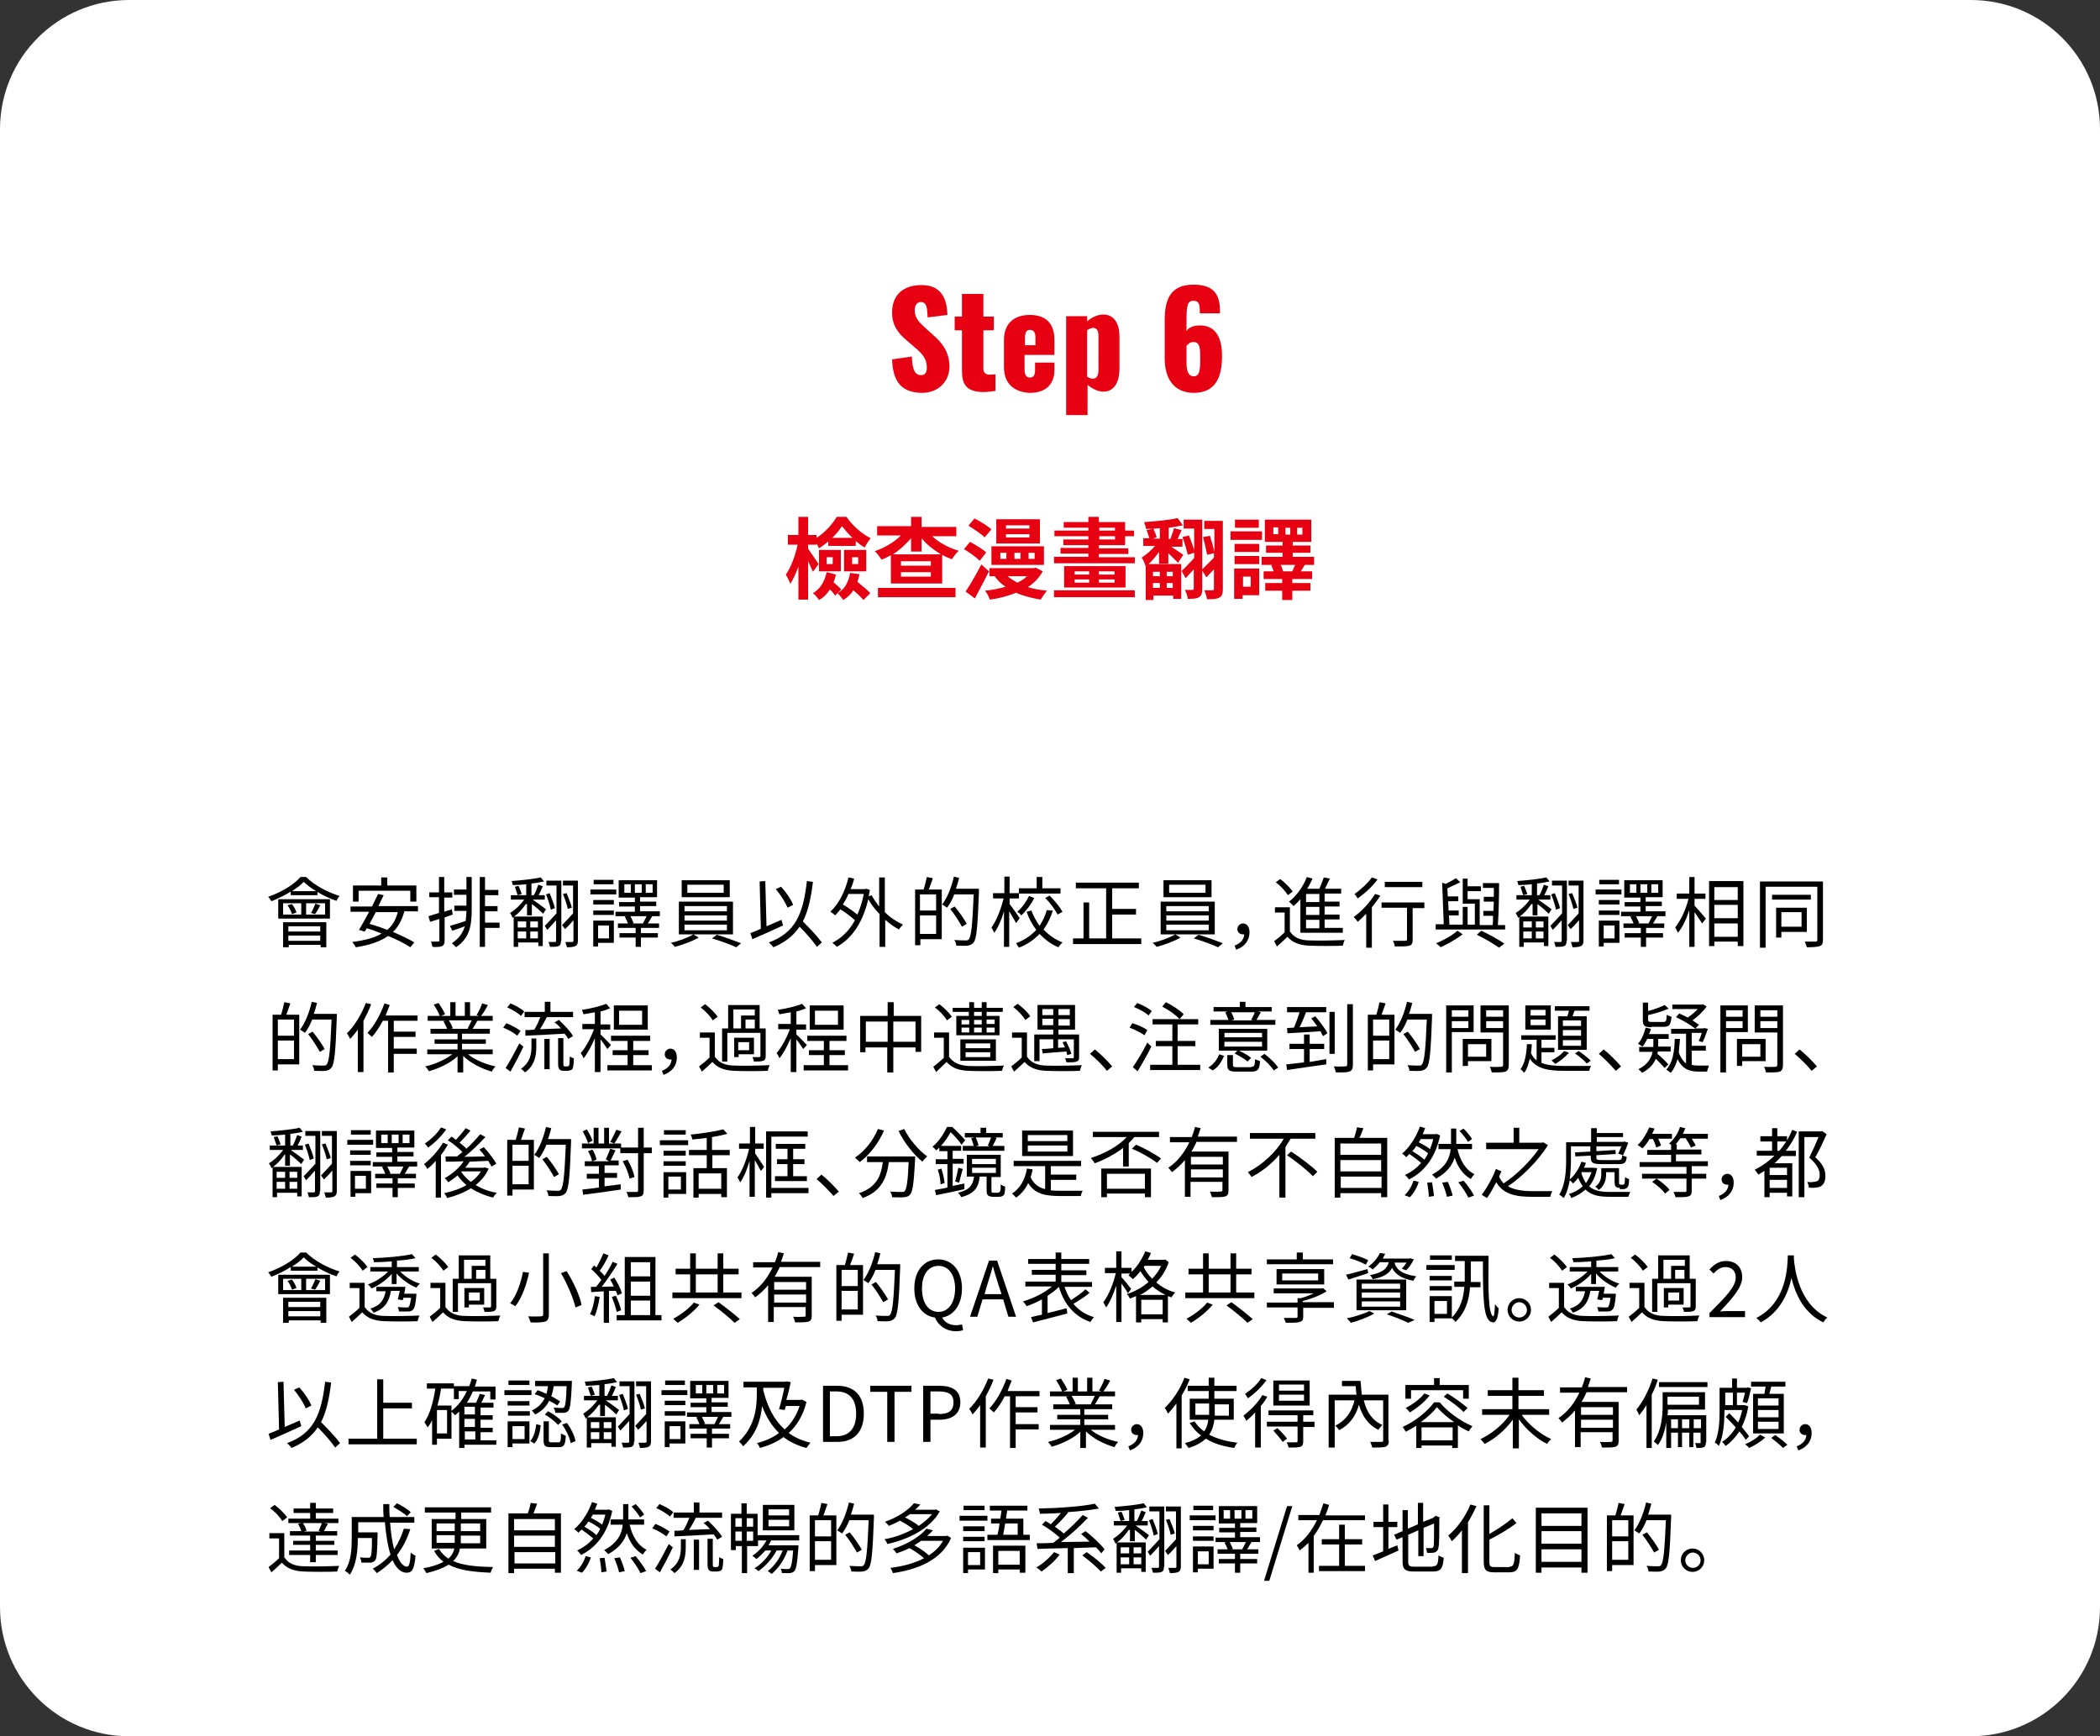 <?xml version="1.0" encoding="utf-8"?>
<!-- Generator: Adobe Illustrator 28.1.0, SVG Export Plug-In . SVG Version: 6.00 Build 0)  -->
<svg version="1.1" id="_レイヤー_1" xmlns="http://www.w3.org/2000/svg" xmlns:xlink="http://www.w3.org/1999/xlink" x="0px"
	 y="0px" width="520px" height="430px" viewBox="0 0 520 430" style="enable-background:new 0 0 520 430;" xml:space="preserve">
<rect x="0" y="0" width="520" height="430" fill="#333333" stroke="none"/>
<style type="text/css">
	.st0{fill:#FFFFFF;}
	.st1{fill:#E60012;}
	.st2{fill:none;}
</style>
<path class="st0" d="M32,0h456c17.7,0,32,14.3,32,32v366c0,17.7-14.3,32-32,32H32c-17.7,0-32-14.3-32-32V32C0,14.3,14.3,0,32,0z"/>
<g>
	<path class="st1" d="M220.9,89l4.9-0.7c0.1,3.4,0.8,4.6,2.3,4.6c1.2,0,1.4-1,1.4-1.9c0-2.1-1.1-3.4-2.9-4.9l-2.2-1.9
		c-2-1.7-3.5-3.6-3.5-6.8c0-4.4,2.8-6.8,7.3-6.8c5.5,0,6.3,4.3,6.4,7.4l-4.9,0.6c-0.1-2.3-0.2-3.8-1.7-3.8c-1.1,0-1.5,1.1-1.5,2
		c0,1.9,1,2.9,2.5,4.3l2.1,1.9c2.2,1.9,4,4.2,4,7.8s-2.7,6.5-6.8,6.5C223.4,97.2,221.1,94.8,220.9,89L220.9,89z"/>
	<path class="st1" d="M238.2,91.8V81.8h-1.8v-3.4h1.8v-5.6h5.3v5.6h2.6v3.4h-2.6v9.5c0,1.1,0.7,1.5,1.6,1.5c0.5,0,1-0.1,1.4-0.1v4.1
		c-0.6,0.1-1.9,0.3-3.1,0.3C239.2,97,238.2,95.1,238.2,91.8L238.2,91.8z"/>
	<path class="st1" d="M248.6,91v-6.8c0-4,2.4-6.2,6.4-6.2s6.1,2.1,6.1,6.2v3.7h-7.4v3.6c0,1.4,0.5,2,1.3,2s1.3-0.4,1.3-1.8v-1.9h4.8
		v1.8c0,3.7-2.3,5.7-6.1,5.7C251,97.1,248.6,94.9,248.6,91L248.6,91z M256.4,85.5v-1.9c0-1.5-0.6-1.9-1.4-1.9s-1.2,0.5-1.2,2.2v1.6
		H256.4L256.4,85.5z"/>
	<path class="st1" d="M264,78.3h5.2v1.3c1.2-1.1,2.7-1.7,4-1.7c2.8,0,4,2.4,4,5.4v8c0,3.5-1.4,5.7-4,5.7c-1.3,0-2.7-0.7-3.9-1.7v7.5
		H264V78.3L264,78.3z M272,91.7v-8.6c0-1.1-0.4-1.9-1.3-1.9c-0.5,0-1.1,0.3-1.5,0.6v11.5c0.5,0.3,0.9,0.5,1.4,0.5
		C271.6,93.8,272,92.9,272,91.7L272,91.7z"/>
	<path class="st1" d="M288.4,88.7v-9.4c0-5.1,1.4-8.8,7.1-8.8c5,0,6.6,2.3,6.6,6.7c0,0.2,0,0.3,0,0.4h-5c0-2.1-0.1-3.1-1.6-3.1
		s-1.7,1.1-1.7,5.2V82c0.5-0.9,1.8-1.4,3.2-1.4c4.1-0.1,5.6,3.2,5.6,7.5c0,5.4-1.6,9.2-7.1,9.2C290.5,97.2,288.4,93.6,288.4,88.7z
		 M297.2,88.9c0-2.5,0-4.2-1.7-4.2c-0.8,0-1.5,0.6-1.7,1v4.2c0,1.8,0.4,3.3,1.8,3.3S297.2,91.8,297.2,88.9L297.2,88.9z"/>
</g>
<g>
	<path class="st1" d="M201.3,141.6c-0.3-0.6-0.7-1.6-1.2-2.6v9.5h-2.4v-8.2c-0.6,1.7-1.3,3.2-2,4.3c-0.2-0.7-0.8-1.7-1.1-2.3
		c1.2-1.7,2.4-4.8,2.9-7.4h-2.4v-2.4h2.6V128h2.4v4.5h2.1v0.7c2.1-1.3,4-3.5,5-5.2h2.4c1.5,2.2,3.8,4.2,6,5.3
		c-0.5,0.6-1.1,1.5-1.5,2.3c-0.7-0.4-1.5-1-2.2-1.6v1.2h-6.8v-1.1c-0.7,0.6-1.5,1.2-2.3,1.7c-0.2-0.4-0.4-0.8-0.6-1.2v0.3h-2.1v1
		c0.6,0.8,2.2,3.2,2.6,3.8L201.3,141.6z M207,142.3c-0.2,0.7-0.3,1.3-0.6,1.9c0.7,0.6,1.5,1.3,1.9,1.8l-1.5,1.5
		c-0.3-0.4-0.7-1-1.3-1.5c-0.7,1.1-1.6,2-2.7,2.6c-0.3-0.5-1-1.3-1.5-1.7c1.8-1,2.9-2.9,3.4-5.2L207,142.3z M202.8,136.2h5.4v5.3
		h-5.4V136.2z M204.7,139.7h1.5V138h-1.5V139.7z M211.1,133.2c-1-0.9-1.9-2-2.6-2.9c-0.6,0.9-1.4,1.9-2.4,2.9H211.1z M212.8,142.2
		c-0.1,0.7-0.3,1.3-0.5,1.9c1.1,0.9,2.5,2,3.2,2.8l-1.7,1.7c-0.5-0.6-1.5-1.6-2.5-2.4c-0.6,1-1.5,1.8-2.5,2.4
		c-0.3-0.5-1-1.3-1.4-1.7c1.8-1,2.7-2.7,3.1-5L212.8,142.2z M209,136.2h5.5v5.3H209V136.2z M211,139.7h1.5V138H211V139.7z"/>
	<path class="st1" d="M230.7,132.7c1.7,1.6,4.2,3,6.7,3.7c-0.6,0.5-1.3,1.5-1.7,2.1c-0.8-0.3-1.6-0.6-2.4-1.1v7.1h-12.7v-7
		c-0.7,0.4-1.5,0.8-2.3,1.1c-0.4-0.6-1.1-1.6-1.7-2.1c2.4-0.8,4.8-2.2,6.5-3.9h-5.9v-2.3h8.4V128h2.6v2.5h8.6v2.3H230.7z
		 M217.4,145.6h19.2v2.3h-19.2V145.6z M233,137.3c-1.8-1.1-3.5-2.4-4.8-4v3.3h-2.6v-3.3c-1.3,1.5-2.8,2.9-4.5,4H233z M230.5,139
		h-7.4v1.1h7.4V139z M230.5,141.7h-7.4v1.1h7.4V141.7z"/>
	<path class="st1" d="M242.6,138.9c-0.8-0.9-2.6-2.1-3.9-2.9l1.5-1.8c1.3,0.7,3.1,1.8,4,2.6L242.6,138.9z M244.9,141.5
		c-1.1,2.2-2.4,4.6-3.5,6.7l-2.3-1.7c1.1-1.6,2.6-4.2,3.9-6.7L244.9,141.5z M243.8,133.1c-0.8-0.9-2.7-2.1-4-2.9l1.5-1.8
		c1.4,0.7,3.2,1.8,4.2,2.7L243.8,133.1z M258.2,141.5c-0.9,1.6-2.1,2.9-3.7,3.9c1.5,0.5,3.1,0.7,4.8,0.9c-0.6,0.5-1.2,1.6-1.6,2.2
		c-2.3-0.4-4.3-0.9-6.1-1.7c-2,0.8-4.2,1.4-6.5,1.7c-0.2-0.6-0.7-1.7-1.2-2.2c1.8-0.2,3.5-0.5,5.1-1c-1.1-0.7-2-1.6-2.7-2.6h-1.3v-2
		h11l0.5-0.1L258.2,141.5z M258.5,139.9h-13v-4.6h13V139.9z M257.5,134.6h-10.8v-6h10.8V134.6z M249.2,136.9h-1.5v1.5h1.5V136.9z
		 M254.9,130.1h-5.8v0.8h5.8V130.1z M254.9,132.3h-5.8v0.8h5.8V132.3z M249.5,142.7c0.7,0.6,1.5,1.1,2.4,1.6
		c0.9-0.4,1.7-0.9,2.4-1.6H249.5z M252.7,136.9h-1.5v1.5h1.5V136.9z M256.2,136.9h-1.5v1.5h1.5V136.9z"/>
	<path class="st1" d="M261,146.2h20v1.7h-20V146.2z M281,137.9v1.6h-20v-1.6h8.5v-0.8h-6.9v-1.4h6.9V135h-6.2v-1.4h6.2v-0.8h-8.4
		v-1.4h8.4v-0.7h-6.1v-1.4h6.1V128h2.6v1.3h6.5v2.1h2.2v1.4h-2.2v2.2h-6.5v0.8h7.3v1.4h-7.3v0.8H281z M278.7,140.2v5.3h-15.2v-5.3
		H278.7z M266.1,142.3h3.6v-0.8h-3.6V142.3z M266.1,144.3h3.6v-0.8h-3.6V144.3z M276,141.5h-3.9v0.8h3.9V141.5z M276,143.5h-3.9v0.8
		h3.9V143.5z M272.2,131.4h3.9v-0.7h-3.9V131.4z M272.2,133.6h3.9v-0.8h-3.9V133.6z"/>
	<path class="st1" d="M287,136.7c-0.8,1.1-1.7,2.2-2.6,3h8.1v8.6h-2v-0.8h-4.9v1.1h-1.9v-8.3c-0.2-0.7-0.6-1.7-1-2.2
		c1.1-0.7,2.4-1.8,3.3-2.9h-2.9v-1.9h1.5c-0.2-0.6-0.4-1.4-0.7-2l1.7-0.4c0.3,0.7,0.7,1.6,0.8,2.2l-1,0.3h1.8v-2.6
		c-1.2,0.1-2.3,0.2-3.4,0.2c-0.1-0.5-0.3-1.2-0.5-1.7c2.9-0.2,6.3-0.5,8.3-1l1.3,1.8c-1,0.2-2.2,0.4-3.5,0.6v2.8h0.4
		c0.3-0.8,0.7-1.9,0.9-2.7l1.9,0.5c-0.4,0.8-0.7,1.5-1,2.2h1.2v1.9h-2.8c1.1,0.7,2.6,1.7,3,2l-1.3,2c-0.5-0.6-1.5-1.5-2.4-2.4v2.6
		H287V136.7z M285.5,141.6v1.1h1.7v-1.1H285.5z M285.5,145.6h1.7v-1.2h-1.7V145.6z M290.4,141.6h-1.5v1.1h1.5V141.6z M290.4,145.6
		v-1.2h-1.5v1.2H290.4z M302.8,145.9c0,1.1-0.2,1.8-0.9,2.1c-0.7,0.4-1.6,0.4-3,0.4c-0.1-0.6-0.4-1.6-0.7-2.2c0.9,0,1.8,0,2,0
		s0.4-0.1,0.4-0.4V141c-0.7,0.7-1.3,1.4-1.9,2l-1-1.7v4.6c0,1-0.2,1.7-0.8,2c-0.6,0.4-1.5,0.4-2.8,0.4c0-0.6-0.4-1.6-0.7-2.2
		c0.8,0,1.5,0,1.8,0c0.3,0,0.4-0.1,0.4-0.4v-4.7c-0.7,0.8-1.4,1.5-2,2.2l-1-1.8c0.8-0.7,1.9-1.9,3.1-3.2v-1.3l-1.6,0.5
		c-0.2-1.1-0.8-3-1.3-4.4l1.6-0.4c0.5,1.2,1,2.6,1.3,3.7v-5.4h-2.6v-2.2h4.6v12.3c0.7-0.7,1.8-1.8,2.9-2.9V137l-1.7,0.4
		c-0.2-1.1-0.6-2.9-1-4.4l1.7-0.3c0.4,1.3,0.9,2.9,1.1,4v-5.7h-2.5V129h4.6V145.9z"/>
	<path class="st1" d="M312.5,133.7h-7.8v-2.1h7.8V133.7z M311.8,147.4h-4.1v0.9h-2.1v-7.5h6.2V147.4z M311.8,136.7h-6.1v-2h6.1
		V136.7z M305.7,137.7h6.1v2h-6.1V137.7z M311.7,130.7h-5.9v-2h5.9V130.7z M307.8,142.8v2.5h1.9v-2.5H307.8z M323.1,139.9
		c-0.4,0.6-0.7,1.1-1,1.6h2.8v1.9h-4.9v1h4.5v1.9h-4.5v2.3h-2.5v-2.3h-4.2v-1.9h4.2v-1h-4.6v-1.9h2.5c-0.2-0.5-0.4-1.1-0.6-1.5
		l0.3-0.1h-2.7v-2h5.2v-1h-4.1v-1.8h4.1v-0.9h-4.4v-5.5h11.5v5.5h-4.6v0.9h4.4v1.8h-4.4v1h5.3v2H323.1z M316.5,130.6h-1.2v1.7h1.2
		V130.6z M320,141.5c0.2-0.5,0.5-1.1,0.7-1.6h-3.6c0.3,0.5,0.5,1.1,0.6,1.6l-0.1,0H320z M318.3,132.4h1.2v-1.7h-1.2V132.4z
		 M321.2,132.4h1.3v-1.7h-1.3V132.4z"/>
</g>
<g>
	<rect x="65.8" y="216.4" class="st2" width="387.3" height="196.5"/>
	<path d="M75.8,217.2c2.1,2.1,5.4,3.8,8.3,4.7c-0.3,0.3-0.6,0.8-0.8,1.2c-1.5-0.5-3.2-1.3-4.7-2.2v0.8H72v-0.9
		c-1.4,0.9-3.1,1.7-4.8,2.4c-0.2-0.3-0.5-0.8-0.8-1.1c3.2-1.1,6.4-3,8-4.9H75.8z M68.9,222.7h12.8v4.8H68.9V222.7z M70.1,228.4h10.7
		v6.2h-1.4V234h-7.9v0.6h-1.4V228.4z M70.1,226.5h4.5v-2.8h-4.5V226.5z M72.3,223.9c0.5,0.7,1,1.5,1.1,2.1l-1.1,0.4
		c-0.2-0.6-0.6-1.5-1.1-2.2L72.3,223.9z M71.4,229.4v1.3h7.9v-1.3H71.4z M79.3,233v-1.3h-7.9v1.3H79.3z M78.3,220.7
		c-1.2-0.7-2.3-1.5-3.1-2.3c-0.7,0.8-1.7,1.5-2.9,2.3H78.3z M80.5,223.7h-4.7v2.8h4.7V223.7z M77,226.1c0.4-0.6,0.8-1.6,1.1-2.3
		l1.2,0.4c-0.4,0.8-0.9,1.7-1.3,2.2L77,226.1z"/>
	<path d="M100.1,225.8c-0.6,2.1-1.5,3.8-2.8,5c2.1,0.9,4,1.8,5.3,2.6l-1,1.2c-1.3-0.9-3.3-1.9-5.5-2.8c-2,1.4-4.7,2.3-8,2.8
		c-0.1-0.3-0.6-1-0.9-1.3c3-0.4,5.5-1,7.3-2.1c-1.3-0.5-2.5-1-3.7-1.3c-0.2,0.3-0.3,0.6-0.5,0.8l-1.4-0.4c0.7-1.2,1.6-2.8,2.5-4.5
		h-4.6v-1.3h5.3c0.5-1.1,1.1-2.1,1.5-3.1l1.4,0.3c-0.4,0.9-0.9,1.8-1.3,2.7h9.8v1.3H100.1z M88.8,223.3h-1.4v-4h7v-2h1.5v2h7.2v4
		h-1.5v-2.7H88.8V223.3z M93.1,225.8c-0.5,1-1.1,2.1-1.6,3c1.4,0.4,2.9,0.9,4.4,1.5c1.3-1.1,2.1-2.5,2.6-4.4H93.1z"/>
	<path d="M110.1,227.2v5.7c0,0.8-0.2,1.2-0.6,1.4c-0.5,0.2-1.2,0.3-2.4,0.2c-0.1-0.3-0.2-0.9-0.4-1.3c0.8,0,1.6,0,1.8,0
		c0.2,0,0.3-0.1,0.3-0.3v-5.3l-2.3,0.7l-0.4-1.4c0.7-0.2,1.6-0.5,2.6-0.8v-3.9h-2.4V221h2.4v-3.8h1.3v3.8h2v1.3h-2v3.5
		c0.6-0.2,1.3-0.4,1.9-0.6l0.2,1.3L110.1,227.2z M115.5,217.2h1.3v8c0,3.8-0.4,7.1-3.9,9.4c-0.2-0.3-0.7-0.7-1-1
		c1.8-1.2,2.7-2.6,3.2-4.2c-1.1,0.4-2.1,0.8-3.1,1.1l-0.6-1.2c1-0.3,2.4-0.7,3.9-1.2c0.1-0.8,0.2-1.6,0.2-2.5h-3v-1.3h3v-2.7h-3.1
		v-1.3h3.1V217.2z M123.7,229.8h-3.6v4.7h-1.3v-17.3h1.3v3.2h3.3v1.3h-3.3v2.7h3.1v1.3h-3.1v2.8h3.6V229.8z"/>
	<path d="M130.2,223.9c-0.8,1.2-1.9,2.4-2.9,3.1h7.1v7.3h-1.1v-0.9h-5v1.1h-1.1v-7.4c-0.1,0.1-0.2,0.2-0.3,0.2
		c-0.1-0.4-0.4-0.9-0.6-1.2c1.2-0.7,2.6-2,3.5-3.3h-3.3v-1.1h3.8V219c-1.1,0.1-2.3,0.2-3.3,0.2c-0.1-0.3-0.2-0.7-0.3-1
		c2.5-0.2,5.5-0.5,7.2-0.9l0.8,1c-0.9,0.2-2,0.4-3.1,0.5v2.9h0.6c0.4-0.7,0.8-1.8,1.1-2.6l1.1,0.4c-0.3,0.8-0.7,1.6-1,2.2h1.5v1.1
		h-3c0.9,0.6,2.8,2,3.3,2.4l-0.7,1.1c-0.5-0.5-1.8-1.7-2.8-2.4v2.8h-1.2V223.9z M128.4,219.4c0.3,0.6,0.6,1.5,0.8,2l-1,0.3
		c-0.2-0.5-0.5-1.4-0.7-2.1L128.4,219.4z M128.2,228.2v1.5h2.1v-1.5H128.2z M130.3,232.4v-1.7h-2.1v1.7H130.3z M133.2,228.2h-1.9
		v1.5h1.9V228.2z M133.2,232.4v-1.7h-1.9v1.7H133.2z M138.9,233c0,0.7-0.1,1.1-0.6,1.3c-0.4,0.2-1.1,0.2-2.1,0.2
		c-0.1-0.3-0.2-0.9-0.4-1.2c0.7,0,1.4,0,1.6,0c0.2,0,0.3-0.1,0.3-0.3v-5.1c-0.8,0.9-1.5,1.7-2.2,2.4l-0.6-1c0.7-0.7,1.8-1.9,2.9-3.1
		v-6.9h-2.5v-1.2h3.7V233z M136.1,221.2c0.5,1.2,1.1,2.8,1.3,3.7l-1,0.4c-0.2-1-0.7-2.6-1.2-3.8L136.1,221.2z M143.1,233
		c0,0.7-0.2,1.1-0.6,1.3c-0.4,0.2-1.1,0.3-2.1,0.3c-0.1-0.4-0.3-0.9-0.4-1.3c0.7,0,1.5,0,1.7,0c0.2,0,0.3-0.1,0.3-0.3v-5.1
		c-0.7,0.8-1.4,1.6-2.1,2.2l-0.7-1c0.7-0.7,1.7-1.8,2.7-2.9v-6.9h-2.5v-1.2h3.7V233z M140.3,221.2c0.5,1.2,1.1,2.7,1.3,3.6l-1,0.3
		c-0.2-1-0.7-2.5-1.2-3.7L140.3,221.2z"/>
	<path d="M152.6,221.5h-6.4v-1.2h6.4V221.5z M152,233.5h-3.9v0.9h-1.2V228h5.1V233.5z M146.9,222.9h5.1v1.1h-5.1V222.9z
		 M146.9,225.5h5.1v1.1h-5.1V225.5z M151.9,219H147v-1.1h4.9V219z M148.1,229.2v3.2h2.7v-3.2H148.1z M163.6,226.9h-2.2l0.1,0
		c-0.4,0.6-0.7,1.3-1.1,1.8h2.8v1.1h-4.5v1.3h4.2v1.1h-4.2v2.3h-1.3v-2.3h-4v-1.1h4v-1.3H153v-1.1h2.5c-0.2-0.5-0.5-1.2-0.8-1.7
		l0.5-0.1h-2.8v-1.1h4.8v-1.3h-3.9v-1.1h3.9v-1.1h-4V218h9.5v4.2h-4.2v1.1h4v1.1h-4v1.3h4.9V226.9z M156.2,219h-1.6v2.1h1.6V219z
		 M159.2,228.7c0.3-0.5,0.6-1.2,0.9-1.8h-4c0.3,0.6,0.6,1.2,0.8,1.7l-0.4,0.1h2.9L159.2,228.7z M157.2,221.1h1.7V219h-1.7V221.1z
		 M159.9,221.1h1.7V219h-1.7V221.1z"/>
	<path d="M171.7,231.4l1.3,0.8c-1.5,0.9-4,1.8-5.9,2.3c-0.2-0.3-0.7-0.8-1-1C168,233.1,170.4,232.2,171.7,231.4h-3.6v-8.1h13.4v8.1
		H171.7z M180.7,222.2h-11.9V218h11.9V222.2z M169.5,225.7H180v-1.3h-10.5V225.7z M169.5,228H180v-1.3h-10.5V228z M169.5,230.4H180
		V229h-10.5V230.4z M179.2,219.1h-9v2h9V219.1z M177.5,231.5c2,0.6,4.5,1.5,6,2.1l-1.2,1c-1.4-0.7-4-1.6-6-2.2L177.5,231.5z"/>
	<path d="M193.9,229.2c-2.6,1.2-5.5,2.5-7.6,3.4l-0.5-1.5c0.7-0.3,1.6-0.6,2.6-1.1l-0.3-11.7l1.4-0.1l0.3,11.2
		c1.2-0.5,2.5-1.1,3.7-1.6L193.9,229.2z M202.3,234.5c-0.9-1.3-2.6-3.3-4.3-5c-1.5,2.2-3.6,3.9-6.5,5.1c-0.2-0.3-0.8-0.9-1.1-1.2
		c6.5-2.4,8.5-7,9.4-15.2l1.5,0.2c-0.5,4.1-1.2,7.3-2.5,9.8c1.7,1.7,3.7,3.8,4.7,5.2L202.3,234.5z M195,224.8
		c-0.5-1.3-1.7-3.2-2.9-4.6l1.3-0.6c1.3,1.4,2.5,3.2,3,4.5L195,224.8z"/>
	<path d="M219.2,226c1.3,1.3,2.9,2.3,4.4,3c-0.3,0.3-0.8,0.8-1,1.2c-1.1-0.6-2.3-1.4-3.4-2.4v6.7h-1.4v-8.1
		c-1.1-1.2-2.1-2.4-2.8-3.7c-1.4,6-4.2,9.8-7.8,11.8c-0.2-0.3-0.8-0.8-1.1-1c2.3-1.2,4.2-3,5.6-5.6c-0.9-0.8-2.3-1.9-3.6-2.7
		c-0.4,0.5-0.8,1-1.3,1.5c-0.2-0.2-0.8-0.7-1.2-0.9c2.1-1.9,3.7-5.1,4.5-8.5l1.4,0.3c-0.2,0.9-0.5,1.8-0.9,2.6h3.6l0.3-0.1l0.9,0.3
		c-0.1,0.6-0.2,1.1-0.3,1.6l0.7-0.3c0.5,0.9,1.2,1.9,1.9,2.8v-7.2h1.4V226z M210.1,221.4c-0.4,1-0.9,1.8-1.4,2.6
		c1.2,0.7,2.6,1.7,3.6,2.5c0.7-1.5,1.2-3.2,1.6-5.1H210.1z"/>
	<path d="M231,217.5c-0.3,0.9-0.7,2-1,2.8h3.2v12.3h-5.3v1.5h-1.3v-13.8h2.1c0.3-0.9,0.6-2.2,0.8-3.1L231,217.5z M231.8,221.5h-4v4
		h4V221.5z M231.8,231.3v-4.6h-4v4.6H231.8z M242.4,220.9c-0.3,8.7-0.6,11.6-1.3,12.5c-0.4,0.5-0.9,0.7-1.5,0.8
		c-0.7,0.1-1.7,0-2.8,0c0-0.4-0.2-1-0.5-1.4c1.2,0.1,2.4,0.1,2.8,0.1c0.4,0,0.6,0,0.8-0.3c0.6-0.7,0.9-3.6,1.2-11.1h-4.8
		c-0.5,1.3-1.1,2.4-1.8,3.3c-0.2-0.2-0.9-0.6-1.2-0.8c1.3-1.7,2.3-4.3,2.9-6.9l1.3,0.3c-0.2,0.9-0.5,1.8-0.8,2.7h5.7V220.9z
		 M238.2,229.5c-0.6-1.1-1.8-3-2.9-4.4l1.1-0.6c1.1,1.3,2.4,3.2,3,4.3L238.2,229.5z"/>
	<path d="M251.6,228.6c-0.3-0.6-1.1-1.9-1.7-2.9v8.8h-1.3v-8.8c-0.6,2.1-1.5,4.1-2.4,5.3c-0.2-0.4-0.5-0.9-0.7-1.3
		c1.2-1.6,2.4-4.6,3-7.2h-2.6v-1.3h2.8v-4.1h1.3v4.1h2.3v1.3h-2.3v1.4c0.6,0.7,2.1,2.9,2.5,3.5L251.6,228.6z M260.7,225.5
		c-0.5,1.7-1.3,3.3-2.3,4.7c1.3,1.4,2.9,2.5,4.7,3.2c-0.3,0.3-0.8,0.8-1,1.2c-1.8-0.7-3.3-1.9-4.7-3.3c-1.3,1.4-3,2.6-5.1,3.4
		c-0.2-0.3-0.5-0.8-0.7-1.1c2.1-0.8,3.7-1.9,5-3.3c-1-1.3-1.8-2.8-2.4-4.5l1.2-0.3c0.5,1.4,1.2,2.6,2,3.8c0.8-1.2,1.4-2.5,1.8-3.9
		L260.7,225.5z M256.1,222.4c-0.8,1.6-2,3.2-3.2,4.3c-0.2-0.3-0.7-0.7-1-0.9c1.2-1,2.3-2.6,2.9-3.9L256.1,222.4z M262.7,221.3h-10.4
		V220h4.4v-2.8h1.4v2.8h4.5V221.3z M259.9,221.8c1.2,1.2,2.6,2.9,3.2,4l-1.2,0.7c-0.6-1.1-1.8-2.9-3.1-4.1L259.9,221.8z"/>
	<path d="M282.6,232.4v1.4h-16.9v-1.4h2.6v-8.9h1.4v8.9h4.2V220h-7.5v-1.4H282v1.4h-6.6v5.1h5.9v1.4h-5.9v5.9H282.6z"/>
	<path d="M291,231.4l1.3,0.8c-1.5,0.9-4,1.8-5.9,2.3c-0.2-0.3-0.7-0.8-1-1C287.3,233.1,289.7,232.2,291,231.4h-3.6v-8.1h13.4v8.1
		H291z M300,222.2h-11.9V218H300V222.2z M288.8,225.7h10.5v-1.3h-10.5V225.7z M288.8,228h10.5v-1.3h-10.5V228z M288.8,230.4h10.5
		V229h-10.5V230.4z M298.5,219.1h-9v2h9V219.1z M296.8,231.5c2,0.6,4.5,1.5,6,2.1l-1.2,1c-1.4-0.7-4-1.6-6-2.2L296.8,231.5z"/>
	<path d="M305.7,234.2c1.5-0.6,2.3-1.5,2.4-2.8c-0.1,0-0.2,0-0.3,0c-0.8,0-1.4-0.5-1.4-1.3s0.7-1.4,1.4-1.4c1,0,1.6,0.9,1.6,2.2
		c0,2.1-1.3,3.6-3.3,4.3L305.7,234.2z"/>
	<path d="M319.5,230.8c0.9,1.4,2.6,2.1,4.8,2.1c2.1,0.1,6.5,0,8.7-0.1c-0.2,0.3-0.4,1-0.5,1.4c-2.1,0.1-6.1,0.1-8.3,0
		c-2.5-0.1-4.2-0.8-5.4-2.2c-0.8,0.8-1.7,1.6-2.6,2.4l-0.7-1.3c0.8-0.6,1.8-1.4,2.6-2.2V226h-2.4v-1.3h3.7V230.8z M318.9,221.7
		c-0.6-1-1.8-2.3-3-3.2l1.1-0.8c1.2,0.9,2.5,2.2,3.1,3.1L318.9,221.7z M322,222.7c-0.5,0.6-1.1,1.2-1.7,1.7
		c-0.2-0.3-0.8-0.8-1.1-1.1c1.8-1.4,3.5-3.7,4.4-6.1l1.4,0.4c-0.4,0.9-0.8,1.7-1.3,2.5h3c0.4-0.9,0.8-2,1.1-2.8l1.5,0.3
		c-0.4,0.8-0.8,1.7-1.2,2.5h4v1.2H328v2h3.7v1.2H328v2h3.7v1.2H328v2.1h4.5v1.2H322V222.7z M326.7,221.4h-3.3v2h3.3V221.4z
		 M326.7,224.6h-3.3v2h3.3V224.6z M326.7,227.8h-3.3v2.1h3.3V227.8z"/>
	<path d="M341.8,221.8c-0.6,1-1.3,1.9-2.1,2.9v10h-1.4v-8.4c-0.7,0.7-1.4,1.4-2.1,2c-0.2-0.3-0.7-0.9-1-1.2c2-1.4,4-3.6,5.3-5.7
		L341.8,221.8z M341.1,217.8c-1.2,1.7-3.2,3.5-4.9,4.7c-0.2-0.3-0.6-0.9-0.8-1.1c1.6-1.1,3.4-2.8,4.3-4.1L341.1,217.8z M352.7,224.9
		h-2.9v7.8c0,0.9-0.2,1.3-0.8,1.5c-0.6,0.2-1.7,0.2-3.6,0.2c-0.1-0.4-0.2-1-0.5-1.4c1.3,0,2.6,0,3,0c0.4,0,0.5-0.1,0.5-0.4v-7.8
		h-6.3v-1.3h10.6V224.9z M352.2,219.7h-9.3v-1.3h9.3V219.7z"/>
	<path d="M372.7,228.9v1.3h-17.2v-1.3h2l-0.4-10.3l0.9,0.3c1-0.5,1.9-1,2.5-1.4l1.1,1c-1,0.5-2.2,1-3.2,1.5l0.1,2h2.6v1.2h-2.5
		l0.1,2.3h2.5v1.2h-2.4l0.1,2.3h3.3v-4.4h1.2v4.4h1.8v-5.2h-3v-6.2h1.2v1.9h3.3v1.2h-3.3v2h3v6.4h3.2c0.1-0.7,0.1-1.4,0.1-2.3h-2.4
		v-1.2h2.5c0-0.8,0.1-1.5,0.1-2.3h-2.5v-1.2h2.5c0-0.8,0-1.5,0-2.2h-2.7v-1.2h4c0,3.3-0.1,7.7-0.3,10.4H372.7z M362.2,231.4
		c-1.5,1.1-3.7,2.4-5.5,3.2c-0.2-0.3-0.7-0.7-1.1-1c1.8-0.7,4.1-2,5.3-3.1L362.2,231.4z M366.8,230.5c2.1,1,4.3,2.2,5.7,3.2l-1.3,1
		c-1.3-0.9-3.4-2.2-5.5-3.2L366.8,230.5z"/>
	<path d="M379.2,223.9c-0.8,1.2-1.9,2.4-2.9,3.1h7.1v7.3h-1.1v-0.9h-5v1.1h-1.1v-7.4c-0.1,0.1-0.2,0.2-0.3,0.2
		c-0.1-0.4-0.4-0.9-0.6-1.2c1.2-0.7,2.6-2,3.5-3.3h-3.3v-1.1h3.8V219c-1.1,0.1-2.3,0.2-3.3,0.2c-0.1-0.3-0.2-0.7-0.3-1
		c2.5-0.2,5.5-0.5,7.2-0.9l0.8,1c-0.9,0.2-2,0.4-3.1,0.5v2.9h0.6c0.4-0.7,0.8-1.8,1.1-2.6l1.1,0.4c-0.3,0.8-0.7,1.6-1,2.2h1.5v1.1
		h-3c0.9,0.6,2.8,2,3.3,2.4l-0.7,1.1c-0.5-0.5-1.8-1.7-2.8-2.4v2.8h-1.2V223.9z M377.4,219.4c0.3,0.6,0.6,1.5,0.8,2l-1,0.3
		c-0.2-0.5-0.5-1.4-0.7-2.1L377.4,219.4z M377.2,228.2v1.5h2.1v-1.5H377.2z M379.3,232.4v-1.7h-2.1v1.7H379.3z M382.2,228.2h-1.9
		v1.5h1.9V228.2z M382.2,232.4v-1.7h-1.9v1.7H382.2z M387.9,233c0,0.7-0.1,1.1-0.6,1.3c-0.4,0.2-1.1,0.2-2.1,0.2
		c-0.1-0.3-0.2-0.9-0.4-1.2c0.7,0,1.4,0,1.6,0c0.2,0,0.3-0.1,0.3-0.3v-5.1c-0.8,0.9-1.5,1.7-2.2,2.4l-0.6-1c0.7-0.7,1.8-1.9,2.9-3.1
		v-6.9h-2.5v-1.2h3.7V233z M385,221.2c0.5,1.2,1.1,2.8,1.3,3.7l-1,0.4c-0.2-1-0.7-2.6-1.2-3.8L385,221.2z M392.1,233
		c0,0.7-0.2,1.1-0.6,1.3c-0.4,0.2-1.1,0.3-2.1,0.3c-0.1-0.4-0.3-0.9-0.4-1.3c0.7,0,1.5,0,1.7,0c0.2,0,0.3-0.1,0.3-0.3v-5.1
		c-0.7,0.8-1.4,1.6-2.1,2.2l-0.7-1c0.7-0.7,1.7-1.8,2.7-2.9v-6.9h-2.5v-1.2h3.7V233z M389.3,221.2c0.5,1.2,1.1,2.7,1.3,3.6l-1,0.3
		c-0.2-1-0.7-2.5-1.2-3.7L389.3,221.2z"/>
	<path d="M401.5,221.5h-6.4v-1.2h6.4V221.5z M401,233.5h-3.9v0.9h-1.2V228h5.1V233.5z M395.9,222.9h5.1v1.1h-5.1V222.9z
		 M395.9,225.5h5.1v1.1h-5.1V225.5z M400.9,219H396v-1.1h4.9V219z M397.1,229.2v3.2h2.7v-3.2H397.1z M412.5,226.9h-2.2l0.1,0
		c-0.4,0.6-0.7,1.3-1.1,1.8h2.8v1.1h-4.5v1.3h4.2v1.1h-4.2v2.3h-1.3v-2.3h-4v-1.1h4v-1.3H402v-1.1h2.5c-0.2-0.5-0.5-1.2-0.8-1.7
		l0.5-0.1h-2.8v-1.1h4.8v-1.3h-3.9v-1.1h3.9v-1.1h-4V218h9.5v4.2h-4.2v1.1h4v1.1h-4v1.3h4.9V226.9z M405.2,219h-1.6v2.1h1.6V219z
		 M408.2,228.7c0.3-0.5,0.6-1.2,0.9-1.8h-4c0.3,0.6,0.6,1.2,0.8,1.7l-0.4,0.1h2.9L408.2,228.7z M406.2,221.1h1.7V219h-1.7V221.1z
		 M408.9,221.1h1.7V219h-1.7V221.1z"/>
	<path d="M419.6,224.3c0.7,0.7,2.4,2.7,2.8,3.2l-0.9,1.2c-0.4-0.6-1.2-1.8-1.9-2.8v8.6h-1.3v-9.1c-0.7,2.2-1.7,4.3-2.8,5.6
		c-0.2-0.4-0.5-1-0.7-1.3c1.3-1.6,2.7-4.5,3.3-7.1h-2.9v-1.3h3.1v-4.1h1.3v4.1h2.7v1.3h-2.7V224.3z M431.7,218.3v16h-1.4v-1.1h-5.8
		v1.1h-1.3v-16.1H431.7z M424.5,219.7v3.2h5.8v-3.2H424.5z M424.5,227.4h5.8v-3.3h-5.8V227.4z M430.3,232v-3.3h-5.8v3.3H430.3z"/>
	<path d="M451.4,232.8c0,0.9-0.2,1.3-0.8,1.5c-0.6,0.2-1.5,0.3-3.2,0.3c-0.1-0.4-0.3-1-0.5-1.4c1.2,0,2.3,0,2.6,0
		c0.3,0,0.5-0.1,0.5-0.4v-13.2h-12.8v15.1h-1.4v-16.4h15.6V232.8z M448.4,222.8h-9.6v-1.2h9.6V222.8z M441.1,230.8v1.4h-1.3v-7.4
		h7.6v6H441.1z M441.1,225.9v3.6h5v-3.6H441.1z"/>
	<path d="M71.9,248.5c-0.3,0.9-0.7,2-1,2.8h3.2v12.3h-5.3v1.5h-1.3v-13.8h2.1c0.3-0.9,0.6-2.2,0.8-3.1L71.9,248.5z M72.8,252.5h-4v4
		h4V252.5z M72.8,262.3v-4.6h-4v4.6H72.8z M83.4,251.9c-0.3,8.7-0.6,11.6-1.3,12.5c-0.4,0.5-0.9,0.7-1.5,0.8c-0.7,0.1-1.7,0-2.8,0
		c0-0.4-0.2-1-0.5-1.4c1.2,0.1,2.4,0.1,2.8,0.1c0.4,0,0.6,0,0.8-0.3c0.6-0.7,0.9-3.6,1.2-11.1h-4.8c-0.5,1.3-1.1,2.4-1.8,3.3
		c-0.2-0.2-0.9-0.6-1.2-0.8c1.3-1.7,2.3-4.3,2.9-6.9l1.3,0.3c-0.2,0.9-0.5,1.8-0.8,2.7h5.7V251.9z M79.2,260.5
		c-0.6-1.1-1.8-3-2.9-4.4l1.1-0.6c1.1,1.3,2.4,3.2,3,4.3L79.2,260.5z"/>
	<path d="M91.9,248.7c-0.5,1.4-1.2,2.8-1.9,4.1v12.7h-1.4V255c-0.6,0.8-1.2,1.6-1.9,2.3c-0.1-0.3-0.6-1.1-0.8-1.4
		c1.9-1.8,3.6-4.7,4.7-7.5L91.9,248.7z M97.5,252.8v2.7h5.4v1.3h-5.4v2.9h5.7v1.3h-5.7v4.6h-1.4v-12.8h-1.3c-0.8,1.5-1.7,2.9-2.7,4
		c-0.2-0.2-0.8-0.7-1.1-1c1.7-1.8,3.2-4.5,4.2-7.3l1.3,0.4c-0.3,0.9-0.7,1.7-1,2.6h7.9v1.3H97.5z"/>
	<path d="M115.9,261.1c1.7,1.4,4.4,2.5,6.8,3c-0.3,0.3-0.8,0.9-0.9,1.3c-2.5-0.7-5.3-2.1-7.1-3.9v4.1h-1.4v-4
		c-1.8,1.7-4.6,3-7.1,3.7c-0.2-0.4-0.6-0.9-0.9-1.2c2.4-0.5,5-1.7,6.7-3h-6.2v-1.2h7.5v-1.4h-5.7v-1.1h5.7V256h-6.7v-1.2h4.1
		c-0.2-0.6-0.6-1.3-0.9-1.9l0.7-0.1h-4.6v-1.2h3c-0.3-0.8-0.9-1.9-1.5-2.8l1.2-0.4c0.6,0.9,1.3,2,1.6,2.8l-1,0.4h2.3v-3.4h1.3v3.4
		h2.3v-3.4h1.3v3.4h2.3l-0.7-0.2c0.5-0.8,1.1-2,1.4-2.9l1.4,0.4c-0.5,1-1.1,2-1.7,2.7h2.9v1.2h-3.8c-0.4,0.7-0.8,1.5-1.2,2h4.3v1.2
		h-6.9v1.4h5.9v1.1h-5.9v1.4h7.6v1.2H115.9z M111.2,252.8c0.4,0.6,0.8,1.4,0.9,1.9l-0.6,0.1h4.5l-0.2-0.1c0.3-0.6,0.7-1.3,1-2H111.2
		z"/>
	<path d="M128.1,256.5c-0.7-0.6-2.2-1.5-3.5-2l0.8-1.1c1.2,0.5,2.7,1.3,3.5,1.9L128.1,256.5z M129.6,259.2c-0.9,2-2.2,4.4-3.2,6.2
		l-1.2-0.9c1-1.5,2.3-4,3.4-6.1L129.6,259.2z M129,251.6c-0.7-0.7-2.2-1.6-3.4-2.1l0.8-1c1.2,0.5,2.7,1.3,3.4,2L129,251.6z
		 M131.5,257.2h1.3v2c0,2.1-0.3,4.6-2.8,6.4c-0.2-0.3-0.7-0.7-1-0.9c2.3-1.6,2.6-3.7,2.6-5.5V257.2z M130.1,255.1
		c0.6,0,1.4,0,2.2-0.1c0.6-0.9,1.1-2.1,1.5-3.1h-3.9v-1.3h5v-2.5h1.4v2.5h5.6v1.3h-6.5c-0.5,1-1.1,2.1-1.7,3
		c1.6-0.1,3.4-0.1,5.2-0.2c-0.5-0.6-1-1.1-1.6-1.5l1.1-0.6c1.3,1.2,2.8,2.8,3.5,4l-1.2,0.7c-0.2-0.4-0.5-0.8-0.9-1.3
		c-3.5,0.2-7.1,0.4-9.7,0.5L130.1,255.1z M134.8,257.3h1.3v7.5h-1.3V257.3z M140.4,264.1c0.2,0,0.3,0,0.4-0.1
		c0.1-0.1,0.2-0.2,0.2-0.5s0.1-1,0.1-1.9c0.2,0.2,0.6,0.4,1,0.5c0,0.8-0.1,1.8-0.2,2.2c-0.1,0.4-0.2,0.6-0.5,0.7
		c-0.2,0.1-0.6,0.2-0.9,0.2h-0.9c-0.4,0-0.8-0.1-1-0.3c-0.3-0.3-0.4-0.6-0.4-1.7v-6.1h1.3v6.2c0,0.4,0,0.6,0.1,0.7
		c0.1,0.1,0.2,0.1,0.3,0.1H140.4z"/>
	<path d="M150.4,259.8c-0.3-0.5-1.1-1.6-1.7-2.4v8.1h-1.4v-8.4c-0.8,1.9-1.8,3.8-2.8,5c-0.1-0.4-0.5-1-0.7-1.3
		c1.2-1.3,2.5-3.8,3.3-5.9h-2.9v-1.3h3.1v-2.9c-0.9,0.2-1.9,0.3-2.8,0.5c-0.1-0.3-0.3-0.8-0.4-1.1c2.1-0.3,4.6-0.9,6-1.5l1,1.1
		c-0.7,0.3-1.5,0.6-2.4,0.8v3.2h2.4v1.3h-2.4v1.2c0.6,0.5,2.2,2.2,2.6,2.6L150.4,259.8z M161.4,263.8v1.3h-11v-1.3h5v-2.5h-3.7v-1.2
		h3.7v-2.3h-4.1v-1.3h9.7v1.3h-4.2v2.3h3.8v1.2h-3.8v2.5H161.4z M160.3,255H152V249h8.4V255z M159,250.3h-5.7v3.5h5.7V250.3z"/>
	<path d="M163.9,265.2c1.5-0.6,2.3-1.5,2.4-2.8c-0.1,0-0.2,0-0.3,0c-0.8,0-1.4-0.5-1.4-1.3s0.7-1.4,1.4-1.4c1,0,1.6,0.9,1.6,2.2
		c0,2.1-1.3,3.6-3.3,4.3L163.9,265.2z"/>
	<path d="M177.1,261.8c0.9,1.4,2.6,2.1,4.8,2.1c2.1,0.1,6.5,0,8.7-0.1c-0.2,0.3-0.4,1-0.5,1.4c-2.1,0.1-6.1,0.1-8.3,0
		c-2.5-0.1-4.2-0.8-5.4-2.2c-0.8,0.8-1.7,1.6-2.6,2.4l-0.7-1.3c0.8-0.6,1.8-1.4,2.6-2.2V257h-2.4v-1.3h3.7V261.8z M176.5,252.7
		c-0.6-1-1.8-2.3-3-3.2l1.1-0.8c1.2,0.9,2.5,2.2,3.1,3.1L176.5,252.7z M180.1,262.9h-1.3v-8.2h1.5v-5.8h7.8v5.8h1.5v6.8
		c0,0.6-0.1,1-0.6,1.2c-0.5,0.2-1.2,0.2-2.3,0.2c-0.1-0.3-0.2-0.8-0.4-1.1c0.8,0,1.5,0,1.7,0c0.2,0,0.3-0.1,0.3-0.3v-5.7h-8.2V262.9
		z M181.6,254.7h1.9v-3.2h3.4V250h-5.3V254.7z M186.7,261.1h-3.8v0.7h-1.1v-4.8h4.9V261.1z M185.5,258.1h-2.7v2h2.7V258.1z
		 M186.9,254.7v-2.2h-2.3v2.2H186.9z"/>
	<path d="M198.9,259.8c-0.3-0.5-1.1-1.6-1.7-2.4v8.1h-1.4v-8.4c-0.8,1.9-1.8,3.8-2.8,5c-0.1-0.4-0.5-1-0.7-1.3
		c1.2-1.3,2.5-3.8,3.3-5.9h-2.9v-1.3h3.1v-2.9c-0.9,0.2-1.9,0.3-2.8,0.5c-0.1-0.3-0.3-0.8-0.4-1.1c2.1-0.3,4.6-0.9,6-1.5l1,1.1
		c-0.7,0.3-1.5,0.6-2.4,0.8v3.2h2.4v1.3h-2.4v1.2c0.6,0.5,2.2,2.2,2.6,2.6L198.9,259.8z M210,263.8v1.3h-11v-1.3h5v-2.5h-3.7v-1.2
		h3.7v-2.3h-4.1v-1.3h9.7v1.3h-4.2v2.3h3.8v1.2h-3.8v2.5H210z M208.9,255h-8.4V249h8.4V255z M207.5,250.3h-5.7v3.5h5.7V250.3z"/>
	<path d="M228.1,251.6v8.9h-1.4v-1.1h-5.5v6.2h-1.5v-6.2h-5.4v1.2H213v-9h6.8v-3.4h1.5v3.4H228.1z M219.8,258v-5h-5.4v5H219.8z
		 M226.7,258v-5h-5.5v5H226.7z"/>
	<path d="M235.1,261.8c0.9,1.4,2.6,2.1,4.8,2.2c2.1,0.1,6.5,0,8.7-0.1c-0.2,0.3-0.4,0.9-0.5,1.3c-2.1,0.1-6.1,0.1-8.3,0
		c-2.5-0.1-4.2-0.8-5.4-2.2c-0.8,0.8-1.7,1.6-2.6,2.5l-0.7-1.3c0.8-0.6,1.7-1.4,2.6-2.2V257h-2.4v-1.3h3.7V261.8z M234.5,252.7
		c-0.6-1-1.8-2.3-3-3.2l1.1-0.8c1.2,0.9,2.5,2.2,3.1,3.1L234.5,252.7z M240,250.6h-4.1v-1h4.1v-1.4h1.2v1.4h1.9v-1.4h1.2v1.4h4v1h-4
		v1h3.2v4.8h-10.7v-4.8h3.1V250.6z M237.8,262.7v-5.3h8.8v5.3H237.8z M238.1,253.7h1.9v-1.1h-1.9V253.7z M238.1,255.7h1.9v-1.2h-1.9
		V255.7z M239.1,259.6h6.1v-1.2h-6.1V259.6z M239.1,261.8h6.1v-1.2h-6.1V261.8z M241.2,250.6v1h1.9v-1H241.2z M243.1,253.7v-1.1
		h-1.9v1.1H243.1z M241.2,254.5v1.2h1.9v-1.2H241.2z M244.3,252.5v1.1h2v-1.1H244.3z M246.3,254.5h-2v1.2h2V254.5z"/>
	<path d="M254.4,261.8c0.9,1.4,2.6,2.1,4.8,2.1c2.1,0.1,6.5,0,8.7-0.1c-0.2,0.3-0.4,1-0.5,1.4c-2.1,0.1-6.1,0.1-8.3,0
		c-2.5-0.1-4.2-0.8-5.4-2.2c-0.8,0.8-1.7,1.6-2.6,2.4l-0.7-1.3c0.8-0.6,1.8-1.4,2.6-2.2V257h-2.4v-1.3h3.7V261.8z M253.9,252.6
		c-0.6-1-1.8-2.3-3-3.2l1.1-0.8c1.2,0.9,2.5,2.1,3.1,3.1L253.9,252.6z M257.4,262.8h-1.3v-6.6h4.7V255h-3.9v-6.1h9.3v6.1h-4.1v1.2
		h5.1v5.6c0,0.7-0.1,0.9-0.6,1.1c-0.5,0.2-1.3,0.2-2.5,0.2c-0.1-0.3-0.2-0.7-0.4-1c0.9,0,1.7,0,1.9,0c0.2,0,0.3-0.1,0.3-0.3v-4.4
		H262v2.1l1.7-0.1c-0.2-0.5-0.4-0.9-0.6-1.3l0.9-0.2c0.5,1,1.1,2.3,1.3,3.1l-1,0.3c-0.1-0.2-0.2-0.5-0.2-0.9
		c-2.1,0.2-4.3,0.3-5.9,0.5l-0.2-1.1c0.8,0,1.7-0.1,2.8-0.2v-2.2h-3.4V262.8z M258.1,251.4h2.7v-1.5h-2.7V251.4z M260.8,253.9v-1.6
		h-2.7v1.6H260.8z M264.9,249.9h-2.8v1.5h2.8V249.9z M264.9,252.4h-2.8v1.6h2.8V252.4z"/>
	<path d="M269.9,261l1.2-1.1c1.4,1.1,3.1,2.8,4.3,4.2l-1.3,1.1C272.9,263.7,271.3,262.1,269.9,261z"/>
	<path d="M283.4,256.4c-0.8-0.6-2.4-1.4-3.7-1.9l0.7-1.1c1.3,0.4,2.9,1.1,3.7,1.7L283.4,256.4z M285.1,259.2c-1,2-2.3,4.3-3.4,6.1
		l-1.2-1c1-1.4,2.5-3.9,3.6-6.1L285.1,259.2z M284.4,251.5c-0.7-0.7-2.3-1.6-3.6-2.1l0.8-1c1.3,0.5,2.8,1.3,3.6,2L284.4,251.5z
		 M297.2,263.7v1.3h-12.4v-1.3h5.5v-4.6h-4.1v-1.3h4.1v-4.1h-4.9v-1.3h6.7c-0.9-1-2.7-2.3-4.3-3.1l0.9-1.1c1.6,0.8,3.5,2,4.4,3
		l-1,1.2h4.6v1.3h-5.1v4.1h4.4v1.3h-4.4v4.6H297.2z"/>
	<path d="M299.2,264.4c1.3-0.8,2.2-2,2.7-3.3l1.2,0.4c-0.6,1.4-1.4,2.8-2.8,3.6L299.2,264.4z M315.9,253.8h-16.2v-1.2h4.5
		c-0.2-0.6-0.5-1.3-0.8-1.9l0.6-0.2h-3.5v-1.1h6.5v-1.3h1.4v1.3h6.5v1.1h-3.4l0.7,0.2c-0.4,0.7-0.7,1.3-1.1,1.9h4.7V253.8z
		 M313.9,260.2h-7.1c1.1,0.5,2.3,1.2,3,1.8l-0.9,0.9c-0.6-0.6-2-1.4-3.2-2l0.7-0.7h-4.6v-5.4h12V260.2z M312.5,255.8h-9.3v1.1h9.3
		V255.8z M312.5,258h-9.3v1.2h9.3V258z M309.8,264.2c0.8,0,0.9-0.2,1-1.9c0.3,0.2,0.9,0.4,1.2,0.5c-0.1,2.1-0.6,2.6-2.1,2.6h-3.6
		c-1.9,0-2.4-0.3-2.4-1.7v-2.4h1.4v2.4c0,0.5,0.2,0.6,1.1,0.6H309.8z M304.8,250.6c0.4,0.6,0.7,1.4,0.8,1.9l-0.6,0.2h5.3l-0.5-0.1
		c0.3-0.5,0.7-1.3,0.9-1.9H304.8z M313.1,261c1.3,1,2.7,2.3,3.4,3.4l-1.1,0.7c-0.6-1-2-2.4-3.3-3.4L313.1,261z"/>
	<path d="M328.4,262.3l0,1.3c-3.5,0.5-7.2,1-9.7,1.4l-0.2-1.4c1.2-0.1,2.7-0.3,4.4-0.5v-3.3h-3.6v-1.3h3.6v-2.3h1.4v2.3h3.6v1.3
		h-3.6v3.2L328.4,262.3z M325.7,251.7c1.1,1.3,2.5,3.1,3,4.2l-1.1,0.7c-0.2-0.3-0.4-0.7-0.6-1.2c-3,0.2-6,0.4-8.2,0.5l-0.1-1.3
		l1.7-0.1c0.5-1.1,1-2.6,1.4-3.8h-3.1v-1.3h9.7v1.3h-5c-0.5,1.2-1,2.6-1.6,3.7c1.3-0.1,2.8-0.1,4.4-0.2c-0.5-0.7-1-1.4-1.5-2
		L325.7,251.7z M330.5,261h-1.3v-10.4h1.3V261z M335,248.8v14.9c0,1-0.2,1.4-0.9,1.7c-0.6,0.2-1.7,0.2-3.3,0.2
		c-0.1-0.4-0.3-1-0.5-1.5c1.2,0.1,2.4,0,2.8,0c0.3,0,0.5-0.1,0.5-0.5v-14.9H335z"/>
	<path d="M343.1,248.5c-0.3,0.9-0.7,2-1,2.8h3.2v12.3H340v1.5h-1.3v-13.8h2.1c0.3-0.9,0.6-2.2,0.8-3.1L343.1,248.5z M344,252.5h-4v4
		h4V252.5z M344,262.3v-4.6h-4v4.6H344z M354.6,251.9c-0.3,8.7-0.6,11.6-1.3,12.5c-0.4,0.5-0.9,0.7-1.5,0.8c-0.7,0.1-1.7,0-2.8,0
		c0-0.4-0.2-1-0.5-1.4c1.2,0.1,2.4,0.1,2.8,0.1c0.4,0,0.6,0,0.8-0.3c0.6-0.7,0.9-3.6,1.2-11.1h-4.8c-0.5,1.3-1.1,2.4-1.8,3.3
		c-0.2-0.2-0.9-0.6-1.2-0.8c1.3-1.7,2.3-4.3,2.9-6.9l1.3,0.3c-0.2,0.9-0.5,1.8-0.8,2.7h5.7V251.9z M350.4,260.5
		c-0.6-1.1-1.8-3-2.9-4.4l1.1-0.6c1.1,1.3,2.4,3.2,3,4.3L350.4,260.5z"/>
	<path d="M359.5,255.7v9.9h-1.4V249h6.8v6.6H359.5z M359.5,250.2v1.6h4.1v-1.6H359.5z M363.6,254.6v-1.7h-4.1v1.7H363.6z
		 M363.5,262.9v1.1h-1.3v-6.7h7.1v5.5H363.5z M363.5,258.6v3.1h4.5v-3.1H363.5z M373.6,263.7c0,0.9-0.2,1.4-0.8,1.7
		c-0.7,0.2-1.7,0.2-3.4,0.2c-0.1-0.4-0.3-1.1-0.5-1.4c1.2,0.1,2.5,0,2.8,0c0.3,0,0.5-0.1,0.5-0.5v-8h-5.6V249h7V263.7z M368,250.2
		v1.6h4.2v-1.6H368z M372.2,254.6v-1.7H368v1.7H372.2z"/>
	<path d="M381.6,263.2c1.5,0.6,3.4,0.8,5.8,0.8c0.8,0,5.5,0,6.6,0c-0.2,0.3-0.4,0.8-0.5,1.2h-6.1c-4.1,0-6.9-0.5-8.6-3
		c-0.3,1.4-0.7,2.6-1.4,3.5c-0.2-0.3-0.6-0.7-0.9-0.9c1.1-1.4,1.5-3.9,1.6-6.2h1.2c0,0.7-0.1,1.5-0.2,2.2c0.4,0.8,0.8,1.4,1.4,1.8
		v-5.1h-3.8v-1.1h8.5v1.1h-3.5v2h3.2v1.1h-3.2V263.2z M384,255h-6.3V249h6.3V255z M382.7,250.1H379v1.4h3.7V250.1z M382.7,252.5H379
		v1.4h3.7V252.5z M388.5,260.7c-0.8,1-2.2,2.1-3.4,2.8c-0.2-0.2-0.7-0.7-0.9-0.9c1.2-0.6,2.4-1.4,3.1-2.3L388.5,260.7z M388.1,251.7
		c0.2-0.5,0.3-1,0.4-1.4H385v-1.1h8.6v1.1h-3.7c-0.2,0.5-0.4,1-0.5,1.4h3.5v8.3h-7.1v-8.3H388.1z M391.5,252.7H387v1.4h4.5V252.7z
		 M391.5,255.1H387v1.4h4.5V255.1z M391.5,257.6H387v1.4h4.5V257.6z M390.9,260.3c1.1,0.7,2.3,1.7,3,2.4l-1,0.7
		c-0.6-0.8-1.9-1.8-2.9-2.5L390.9,260.3z"/>
	<path d="M395.9,261l1.2-1.1c1.4,1.1,3.1,2.8,4.3,4.2l-1.3,1.1C398.8,263.7,397.2,262.1,395.9,261z"/>
	<path d="M410.5,260.5c0,0.2-0.1,0.3-0.1,0.5c1,0.8,2.1,1.9,2.7,2.6l-0.9,0.9c-0.5-0.6-1.4-1.5-2.2-2.3c-0.5,1.3-1.5,2.5-3.4,3.5
		c-0.2-0.3-0.6-0.7-0.9-0.9c2.4-1.2,3.2-2.8,3.5-4.3h-3.3v-1.2h3.5V259v-1.7h-1.5c-0.4,0.7-0.7,1.4-1.2,1.9
		c-0.2-0.2-0.8-0.5-1.1-0.7c0.9-1,1.5-2.5,1.9-4l1.3,0.3c-0.1,0.5-0.3,0.9-0.5,1.3h4.9v1.2h-2.6v1.7v0.2h3.1v1.2H410.5z
		 M408.9,254.4c-1.7,0-2.1-0.4-2.1-1.7v-4.4h1.3v2.1c1.5-0.4,3.1-1,4.1-1.5l1,0.9c-1.4,0.6-3.3,1.2-5.1,1.6v1.1c0,0.5,0.2,0.6,1,0.6
		h2.8c0.6,0,0.8-0.2,0.8-1.8c0.3,0.2,0.8,0.4,1.2,0.5c-0.2,2-0.5,2.5-1.9,2.5H408.9z M423.1,264.2c-0.2,0.3-0.3,0.9-0.4,1.2h-2
		c-2.3,0-4.1-0.6-5.3-3.1c-0.4,1.3-0.9,2.5-1.7,3.4c-0.2-0.2-0.8-0.6-1.1-0.8c1.6-1.7,2-4.3,2.1-7.6l1.3,0c-0.1,1.2-0.2,2.3-0.3,3.3
		c0.4,1.3,1.1,2.2,1.8,2.8V256h-3.7v-1.2h6c-1-0.9-3.1-2.1-4.8-2.9l0.8-0.9c0.6,0.3,1.4,0.6,2.1,1c0.9-0.6,1.8-1.3,2.5-2.1h-6.3
		v-1.1h7.3l0.3-0.1l0.9,0.6c-0.9,1.2-2.2,2.5-3.5,3.4c0.6,0.4,1.2,0.8,1.6,1.1l-0.9,0.9h2l0.2-0.1l0.9,0.2c-0.4,1.2-0.9,2.5-1.3,3.3
		l-1-0.3c0.3-0.5,0.6-1.3,0.8-2h-2.5v3.2h3.5v1.2h-3.5v3.5c0.6,0.2,1.3,0.2,1.9,0.2H423.1z"/>
	<path d="M427.4,255.7v9.9H426V249h6.8v6.6H427.4z M427.4,250.2v1.6h4.1v-1.6H427.4z M431.5,254.6v-1.7h-4.1v1.7H431.5z
		 M431.4,262.9v1.1h-1.3v-6.7h7.1v5.5H431.4z M431.4,258.6v3.1h4.5v-3.1H431.4z M441.5,263.7c0,0.9-0.2,1.4-0.8,1.7
		c-0.7,0.2-1.7,0.2-3.4,0.2c-0.1-0.4-0.3-1.1-0.5-1.4c1.2,0.1,2.5,0,2.8,0c0.3,0,0.5-0.1,0.5-0.5v-8h-5.6V249h7V263.7z M435.9,250.2
		v1.6h4.2v-1.6H435.9z M440.1,254.6v-1.7h-4.2v1.7H440.1z"/>
	<path d="M444.4,261l1.2-1.1c1.4,1.1,3.1,2.8,4.3,4.2l-1.3,1.1C447.4,263.7,445.7,262.1,444.4,261z"/>
	<path d="M70.5,285.9c-0.8,1.2-1.9,2.4-2.9,3.1h7.1v7.3h-1.1v-0.9h-5v1.1h-1.1v-7.4c-0.1,0.1-0.2,0.2-0.3,0.2
		c-0.1-0.4-0.4-0.9-0.6-1.2c1.2-0.7,2.6-2,3.5-3.3h-3.3v-1.1h3.8V281c-1.1,0.1-2.3,0.2-3.3,0.2c-0.1-0.3-0.2-0.7-0.3-1
		c2.5-0.2,5.5-0.5,7.2-0.9l0.8,1c-0.9,0.2-2,0.4-3.1,0.5v2.9h0.6c0.4-0.7,0.8-1.8,1.1-2.6l1.1,0.4c-0.3,0.8-0.7,1.6-1,2.2H75v1.1h-3
		c0.9,0.6,2.8,2,3.3,2.4l-0.7,1.1c-0.5-0.5-1.8-1.7-2.8-2.4v2.8h-1.2V285.9z M68.7,281.4c0.3,0.6,0.6,1.5,0.8,2l-1,0.3
		c-0.2-0.5-0.5-1.4-0.7-2.1L68.7,281.4z M68.5,290.2v1.5h2.1v-1.5H68.5z M70.6,294.4v-1.7h-2.1v1.7H70.6z M73.6,290.2h-1.9v1.5h1.9
		V290.2z M73.6,294.4v-1.7h-1.9v1.7H73.6z M79.2,295c0,0.7-0.1,1.1-0.6,1.3c-0.4,0.2-1.1,0.2-2.1,0.2c-0.1-0.3-0.2-0.9-0.4-1.2
		c0.7,0,1.4,0,1.6,0c0.2,0,0.3-0.1,0.3-0.3v-5.1c-0.8,0.9-1.5,1.7-2.2,2.4l-0.6-1c0.7-0.7,1.8-1.9,2.9-3.1v-6.9h-2.5v-1.2h3.7V295z
		 M76.4,283.2c0.5,1.2,1.1,2.8,1.3,3.7l-1,0.4c-0.2-1-0.7-2.6-1.2-3.8L76.4,283.2z M83.4,295c0,0.7-0.2,1.1-0.6,1.3
		c-0.4,0.2-1.1,0.3-2.1,0.3c-0.1-0.4-0.3-0.9-0.4-1.3c0.7,0,1.5,0,1.7,0c0.2,0,0.3-0.1,0.3-0.3v-5.1c-0.7,0.8-1.4,1.6-2.1,2.2
		l-0.7-1c0.7-0.7,1.7-1.8,2.7-2.9v-6.9h-2.5v-1.2h3.7V295z M80.6,283.2c0.5,1.2,1.1,2.7,1.3,3.6l-1,0.3c-0.2-1-0.7-2.5-1.2-3.7
		L80.6,283.2z"/>
	<path d="M92.4,283.5h-6.4v-1.2h6.4V283.5z M91.9,295.5h-3.9v0.9h-1.2V290h5.1V295.5z M86.7,284.9h5.1v1.1h-5.1V284.9z M86.7,287.5
		h5.1v1.1h-5.1V287.5z M91.8,281h-4.9v-1.1h4.9V281z M87.9,291.2v3.2h2.7v-3.2H87.9z M103.4,288.9h-2.2l0.1,0
		c-0.4,0.6-0.7,1.3-1.1,1.8h2.8v1.1h-4.5v1.3h4.2v1.1h-4.2v2.3h-1.3v-2.3h-4v-1.1h4v-1.3h-4.3v-1.1h2.5c-0.2-0.5-0.5-1.2-0.8-1.7
		l0.5-0.1h-2.8v-1.1h4.8v-1.3h-3.9v-1.1h3.9v-1.1h-4V280h9.5v4.2h-4.2v1.1h4v1.1h-4v1.3h4.9V288.9z M96,281h-1.6v2.1H96V281z
		 M99,290.7c0.3-0.5,0.6-1.2,0.9-1.8h-4c0.3,0.6,0.6,1.2,0.8,1.7l-0.4,0.1h2.9L99,290.7z M97,283.1h1.7V281H97V283.1z M99.7,283.1
		h1.7V281h-1.7V283.1z"/>
	<path d="M110.9,283.5c-0.5,0.8-1,1.7-1.7,2.5v10.6h-1.3v-9.1c-0.7,0.8-1.4,1.5-2.1,2c-0.1-0.3-0.6-1-0.8-1.2
		c1.7-1.3,3.5-3.3,4.7-5.3L110.9,283.5z M110.5,279.7c-1.1,1.6-2.9,3.4-4.5,4.5c-0.2-0.3-0.6-0.8-0.8-1c1.5-1,3.2-2.6,4-4
		L110.5,279.7z M121,289.4c-0.7,1.7-1.9,3-3.2,4.1c1.5,0.9,3.3,1.6,5.2,1.9c-0.3,0.3-0.7,0.8-0.9,1.2c-2-0.5-3.9-1.3-5.5-2.3
		c-1.8,1.1-3.8,1.9-5.9,2.4c-0.1-0.4-0.5-0.9-0.7-1.2c1.9-0.4,3.8-1,5.5-2c-0.8-0.7-1.6-1.5-2.2-2.4c-0.7,0.6-1.5,1.2-2.3,1.7
		c-0.2-0.3-0.6-0.8-0.9-1c1.8-1,3.6-2.5,4.7-4.2c-1.6,0.1-3.2,0.1-4.4,0.1l-0.1-1.3l2.9,0c0.4-0.4,0.9-0.7,1.3-1.1
		c-0.9-0.9-2.3-2.1-3.6-2.9l0.9-0.9c0.4,0.2,0.7,0.5,1.1,0.8c0.8-0.9,1.8-2,2.4-2.9l1.2,0.6c-0.8,1-1.8,2.1-2.7,3
		c0.6,0.5,1.3,1,1.7,1.5c1.3-1.2,2.5-2.5,3.4-3.6l1.3,0.7c-1.5,1.6-3.4,3.5-5.2,4.9c1.6,0,3.4-0.1,5.1-0.1c-0.4-0.6-0.9-1.2-1.4-1.7
		l1.1-0.6c1.2,1.3,2.5,3,3.1,4.1l-1.2,0.7c-0.2-0.4-0.5-0.9-0.8-1.4l-4.6,0.2c-0.3,0.5-0.7,1-1.1,1.5h4.6l0.2-0.1L121,289.4z
		 M114.2,290.2c0.6,0.9,1.4,1.8,2.4,2.5c1-0.7,1.9-1.6,2.5-2.6h-4.8L114.2,290.2z"/>
	<path d="M130,279.5c-0.3,0.9-0.7,2-1,2.8h3.2v12.3h-5.3v1.5h-1.3v-13.8h2.1c0.3-0.9,0.6-2.2,0.8-3.1L130,279.5z M130.9,283.5h-4v4
		h4V283.5z M130.9,293.3v-4.6h-4v4.6H130.9z M141.4,282.9c-0.3,8.7-0.6,11.6-1.3,12.5c-0.4,0.5-0.9,0.7-1.5,0.8
		c-0.7,0.1-1.7,0-2.8,0c0-0.4-0.2-1-0.5-1.4c1.2,0.1,2.4,0.1,2.8,0.1c0.4,0,0.6,0,0.8-0.3c0.6-0.7,0.9-3.6,1.2-11.1h-4.8
		c-0.5,1.3-1.1,2.4-1.8,3.3c-0.2-0.2-0.9-0.6-1.2-0.8c1.3-1.7,2.3-4.3,2.9-6.9l1.3,0.3c-0.2,0.9-0.5,1.8-0.8,2.7h5.7V282.9z
		 M137.2,291.5c-0.6-1.1-1.8-3-2.9-4.4l1.1-0.6c1.1,1.3,2.4,3.2,3,4.3L137.2,291.5z"/>
	<path d="M161.4,285.6h-2v9.2c0,0.9-0.2,1.3-0.8,1.5c-0.6,0.2-1.5,0.2-3,0.2c-0.1-0.4-0.3-1-0.5-1.3c1.1,0,2.2,0,2.5,0
		c0.3,0,0.4-0.1,0.4-0.4v-9.2h-4.4v-1.2h-9.5v-1.2h2.9v-3.9h1.2v3.9h1.4v-3.9h1.2v3.9h3v1h4.2v-4.9h1.4v4.9h2V285.6z M150,287.1
		c0.4-0.7,0.8-1.9,1.1-2.6l1.3,0.4c-0.4,0.9-0.9,1.9-1.2,2.5h2v1.2h-3.5v1.9h3.1v1.2h-3.1v2.1l4-0.5l0,1.3c-3.3,0.5-6.9,1-9.3,1.3
		l-0.2-1.3c1.1-0.1,2.6-0.3,4.1-0.5v-2.2h-3v-1.2h3v-1.9h-3.5v-1.2h1.8c-0.1-0.7-0.5-1.7-1-2.5l1.1-0.4c0.5,0.8,0.9,1.8,1,2.5
		l-1,0.4h4.1L150,287.1z M145.6,283.1c-0.2-0.8-0.8-2-1.3-2.9l1-0.5c0.6,0.9,1.2,2.1,1.4,2.8L145.6,283.1z M153.9,280.2
		c-0.6,1-1.2,2.2-1.8,3l-1-0.4c0.5-0.8,1.1-2.1,1.5-3L153.9,280.2z M155.9,291.9c-0.2-1.1-0.9-2.9-1.7-4.3l1.2-0.4
		c0.8,1.4,1.5,3.1,1.7,4.3L155.9,291.9z"/>
	<path d="M163.4,282.4h7v1.2h-7V282.4z M169.9,295.7h-4.4v0.9h-1.2v-6.3h5.6V295.7z M169.8,286.2h-5.5V285h5.5V286.2z M164.3,287.6
		h5.5v1.1h-5.5V287.6z M169.8,281h-5.4v-1.1h5.4V281z M165.5,291.4v3.2h3.1v-3.2H165.5z M176.4,286.1v3.2h3.6v7.2h-1.4v-0.8H173v0.9
		h-1.3v-7.3h3.3v-3.2h-4.4v-1.3h4.4v-3c-1.2,0.2-2.4,0.3-3.6,0.4c0-0.3-0.2-0.9-0.4-1.2c2.8-0.3,6.2-0.8,8.1-1.3l1,1.1
		c-1.1,0.3-2.4,0.6-3.8,0.8v3.2h4.4v1.3H176.4z M178.6,290.6H173v3.8h5.6V290.6z"/>
	<path d="M187,285.7c0.5,0.7,1.9,2.8,2.2,3.3l-0.8,1c-0.3-0.6-0.9-1.7-1.5-2.7v9.1h-1.3v-8.9c-0.6,2.1-1.4,4.1-2.3,5.3
		c-0.2-0.4-0.5-0.9-0.7-1.2c1.2-1.6,2.3-4.5,2.9-7.1H183v-1.3h2.7v-4.1h1.3v4.1h2.1v1.3H187V285.7z M200.2,295.5H191v1.1h-1.3v-16.4
		h10.3v1.3H191v12.7h9.2V295.5z M195,291.3v-3h-2.6v-1.2h2.6v-2.6h-2.9v-1.2h7.3v1.2h-3v2.6h2.8v1.2h-2.8v3h3.4v1.2h-7.9v-1.2H195z"
		/>
	<path d="M202.2,292l1.2-1.1c1.4,1.1,3.1,2.8,4.3,4.2l-1.3,1.1C205.1,294.7,203.5,293.1,202.2,292z"/>
	<path d="M218.9,280c-1.4,3.2-3.6,6-6,7.8c-0.2-0.3-0.9-0.8-1.2-1.1c2.4-1.6,4.5-4.2,5.7-7.1L218.9,280z M226.6,286.4
		c0,0,0,0.5,0,0.7c-0.3,5.8-0.6,8-1.2,8.7c-0.4,0.5-0.8,0.6-1.5,0.7c-0.6,0.1-1.8,0-3,0c0-0.4-0.2-1-0.5-1.4
		c1.2,0.1,2.4,0.1,2.8,0.1c0.4,0,0.6,0,0.8-0.2c0.5-0.5,0.8-2.4,1-7.2h-4.9c-0.5,3.7-1.7,7.2-6.5,8.9c-0.2-0.4-0.6-0.9-0.9-1.2
		c4.5-1.5,5.5-4.5,5.9-7.7h-3.9v-1.4H226.6z M223.9,279.6c1.2,2.5,3.7,5.4,5.7,6.8c-0.4,0.3-0.9,0.9-1.2,1.3
		c-2.1-1.7-4.5-4.7-5.9-7.6L223.9,279.6z"/>
	<path d="M238.8,294.5c-2.5,0.6-5.1,1.1-7,1.5l-0.3-1.3c0.9-0.2,2-0.3,3.1-0.6v-5.8h-2.9v-1.2h2.9v-2h-2v-0.9
		c-0.2,0.2-0.5,0.5-0.8,0.7c-0.2-0.3-0.6-0.7-0.9-0.9c1.7-1.4,2.9-3.4,3.6-4.9h1.3c1.1,1,2.5,2.4,3.2,3.3l-0.9,1.1
		c-0.6-0.9-1.7-2.2-2.7-3.1c-0.6,1-1.3,2.2-2.4,3.4h5v1.2h-2.1v2h2.7v1.2h-2.7v5.5c0.9-0.2,1.9-0.4,2.9-0.6L238.8,294.5z
		 M233.1,289.4c0.4,1.1,0.7,2.6,0.8,3.6l-1,0.3c0-1-0.3-2.5-0.7-3.6L233.1,289.4z M236.5,292.6c0.3-0.9,0.6-2.4,0.8-3.4l1.1,0.3
		c-0.3,1.2-0.7,2.5-0.9,3.4L236.5,292.6z M246.9,295.4c0.2,0,0.4,0,0.5-0.1c0.1-0.1,0.2-0.2,0.3-0.4c0.1-0.3,0.1-0.9,0.1-1.6
		c0.2,0.2,0.8,0.5,1.1,0.6c0,0.7-0.1,1.6-0.2,1.8c-0.1,0.3-0.4,0.5-0.7,0.6c-0.2,0.1-0.7,0.1-1,0.1h-1.1c-0.4,0-0.9-0.1-1.2-0.3
		c-0.3-0.2-0.4-0.6-0.4-1.6v-3.1h-1.7c-0.3,2.7-1.3,4.2-4.6,5.1c-0.1-0.3-0.5-0.9-0.8-1.1c2.9-0.7,3.7-1.9,4-4h-1.8V286h8.4v5.5
		h-2.3v3.2c0,0.3,0,0.5,0.1,0.6c0.1,0.1,0.2,0.1,0.4,0.1H246.9z M241.3,281.7h-2.4v-1.1h3.9v-1.3h1.4v1.3h4.1v1.1h-2.1l0.6,0.1
		c-0.3,0.7-0.7,1.4-1,2h2.9v1.2h-10.3v-1.2h2.7c-0.1-0.6-0.4-1.3-0.6-1.9L241.3,281.7z M240.7,288.3h5.9v-1.3h-5.9V288.3z
		 M240.7,290.5h5.9v-1.3h-5.9V290.5z M244.6,283.7c0.3-0.6,0.6-1.4,0.8-2h-3.8c0.3,0.6,0.6,1.4,0.7,2l-0.6,0.2h3.3L244.6,283.7z"/>
	<path d="M260.3,294.8c0.7,0.1,1.4,0.1,2.2,0.1c0.7,0,4.6,0,5.6,0c-0.2,0.3-0.4,0.9-0.5,1.3h-5.2c-3.8,0-6.2-0.6-7.8-3.2
		c-0.7,1.5-1.7,2.7-3,3.6c-0.2-0.2-0.7-0.8-1-1c2-1.3,3.2-3.4,3.7-6.2l1.4,0.2c-0.1,0.7-0.3,1.3-0.5,1.9c0.7,1.7,2,2.6,3.6,3v-5.7
		h-7.8v-1.3h16.7v1.3h-7.5v2.1h6.3v1.3h-6.3V294.8z M265.7,286.3h-12.6V280h12.6V286.3z M264.3,281.1h-9.8v1.5h9.8V281.1z
		 M264.3,283.7h-9.8v1.5h9.8V283.7z"/>
	<path d="M278.1,284.3c-2.1,1.6-4.6,2.9-7,3.8c-0.2-0.3-0.7-1-1-1.3c3.4-1.1,6.8-2.9,8.9-5.2h-8.4v-1.3H287v1.3h-6.1
		c-0.4,0.5-0.9,1-1.4,1.5v5.8h-1.4V284.3z M272.7,289.4H285v7.1h-1.5v-0.9h-9.4v0.9h-1.4V289.4z M274.1,290.7v3.7h9.4v-3.7H274.1z
		 M281.3,283.5c2.2,0.9,4.8,2.4,6.2,3.4l-1,1.1c-1.4-1.1-4-2.6-6.2-3.5L281.3,283.5z"/>
	<path d="M296.2,283c-0.4,0.7-0.7,1.5-1.2,2.2h9.2v9.6c0,0.9-0.2,1.3-0.8,1.5c-0.6,0.2-1.7,0.2-3.3,0.2c-0.1-0.4-0.3-1-0.5-1.4
		c1.3,0.1,2.4,0,2.7,0c0.3,0,0.4-0.1,0.4-0.4v-2h-7.9v3.7h-1.4v-9.1c-0.9,1.1-2,2.1-3.2,3c-0.2-0.3-0.6-0.8-0.9-1.1
		c2.3-1.5,4-3.8,5.2-6.3h-4.8v-1.3h5.4c0.3-0.8,0.6-1.6,0.8-2.5l1.4,0.3c-0.2,0.7-0.5,1.4-0.7,2.1h9.7v1.3H296.2z M302.8,286.5h-7.9
		v1.9h7.9V286.5z M302.8,291.6v-2h-7.9v2H302.8z"/>
	<path d="M319.6,282c-0.4,0.7-0.9,1.4-1.3,2.1v12.5h-1.5V286c-1.9,2.2-4.2,4.1-6.9,5.5c-0.2-0.4-0.7-0.9-0.9-1.2
		c3.7-1.9,7-5,8.9-8.3h-8.4v-1.4h16.2v1.4H319.6z M319.7,285.2c2.2,1.4,5.1,3.6,6.5,5l-1.1,1.1c-1.3-1.4-4.2-3.7-6.4-5.2
		L319.7,285.2z"/>
	<path d="M343.5,281.8v14.7h-1.5v-1h-10.1v1.1h-1.4v-14.8h4.8c0.3-0.8,0.6-1.9,0.7-2.6l1.6,0.2c-0.3,0.8-0.6,1.7-1,2.4H343.5z
		 M331.9,283.2v2.8h10.1v-2.8H331.9z M331.9,287.3v2.8h10.1v-2.8H331.9z M342.1,294.2v-2.8h-10.1v2.8H342.1z"/>
	<path d="M356.6,281.2c-1.2,5.7-4.1,9.1-7.7,10.9c-0.2-0.3-0.7-0.9-1-1.1c1.5-0.7,2.9-1.7,4-3c-0.7-0.6-1.9-1.5-2.9-2.2
		c-0.3,0.3-0.5,0.5-0.8,0.8c-0.2-0.3-0.7-0.7-1-0.9c2-1.7,3.6-4.4,4.4-6.7l1.3,0.4c-0.2,0.5-0.4,1-0.6,1.5h3.1l0.3-0.1L356.6,281.2z
		 M347.8,296c0.9-0.8,1.8-2.2,2.2-3.6l1.3,0.3c-0.4,1.4-1.3,2.9-2.2,3.8L347.8,296z M352.7,287.2c0.3-0.5,0.7-1,0.9-1.6
		c-0.7-0.6-1.9-1.3-2.9-1.8c-0.3,0.5-0.6,0.9-1,1.3C350.8,285.7,351.9,286.5,352.7,287.2z M351.8,282.1c-0.2,0.3-0.3,0.6-0.5,0.8
		c1,0.5,2.1,1.1,2.8,1.7c0.3-0.8,0.6-1.6,0.8-2.5H351.8z M354.6,292.8c0.2,1.1,0.4,2.6,0.5,3.4l-1.3,0.2c0-0.9-0.2-2.3-0.4-3.5
		L354.6,292.8z M360.9,284.6c0.7,2.9,2,5.1,4.2,6.2c-0.3,0.3-0.7,0.8-0.9,1.2c-1.9-1.1-3.2-2.9-4-5.3c-0.6,1.9-1.9,3.7-4.6,5.2
		c-0.2-0.3-0.7-0.7-1-1c3.4-1.8,4.4-4.1,4.6-6.3h-3v-1.3h3.1v-0.1v-3.7h1.3v3.7v0.1h3.9v1.3H360.9z M358.5,292.7
		c0.5,1.1,1,2.5,1.2,3.4l-1.4,0.3c-0.2-0.9-0.7-2.4-1.2-3.5L358.5,292.7z M362.4,292.4c1,1.1,2.1,2.7,2.6,3.7l-1.4,0.5
		c-0.5-1-1.5-2.6-2.5-3.8L362.4,292.4z M363.5,282.8c-0.4-0.7-1.3-1.9-2.1-2.7l1-0.6c0.8,0.8,1.7,1.9,2.1,2.6L363.5,282.8z"/>
	<path d="M383.3,283.6c-2.2,3.6-6.2,7.7-9.9,10.2c1.6,0.9,3.7,1.2,6.1,1.2c0.6,0,4,0,4.9,0c-0.2,0.3-0.5,1-0.5,1.4h-4.4
		c-4.2,0-7.2-0.6-9-3.6c-0.7,1.3-1.4,2.7-2.3,3.9l-1.3-0.8c1.3-1.7,2.8-4.4,3.5-6.4l1.4,0.6c-0.2,0.4-0.4,0.8-0.6,1.3
		c0.3,0.7,0.7,1.2,1.1,1.7c3.2-2.1,6.7-5.6,8.7-8.5H368V283h6.8v-3.7h1.4v3.7h5.6l0.3-0.1L383.3,283.6z"/>
	<path d="M395.5,289.3c-0.4,1.9-1,3.3-2,4.5c1.3,1.2,3.2,1.4,5.4,1.4c0.6,0,4,0,4.8,0c-0.2,0.3-0.4,0.9-0.5,1.2h-4.5
		c-2.6,0-4.6-0.3-6.1-1.8c-1,0.9-2.2,1.6-3.5,2.1c-0.1-0.3-0.4-0.7-0.6-1c1.3-0.4,2.4-1,3.4-1.9c-0.4-0.6-0.8-1.3-1.1-2.1
		c-0.4,0.5-0.8,1-1.3,1.4c-0.2-0.2-0.5-0.6-0.8-0.8c-0.3,1.6-0.7,3.2-1.5,4.4c-0.2-0.2-0.8-0.7-1.1-0.8c1.5-2.5,1.7-5.9,1.7-8.4
		v-4.6h6.2v-3.5h1.4v1.2h6.5v1h-6.5v1.2h6.6l0.2-0.1l1,0.3c-0.4,1.1-0.9,2.3-1.3,3.1l-1.2-0.4c0.2-0.5,0.5-1.1,0.8-1.8h-6.2v1.2
		l4.7-0.3l0.1,1l-4.8,0.3v0.6c0,0.5,0.2,0.6,1.3,0.6h4.1c0.8,0,0.9-0.2,1-1.2c0.3,0.2,0.8,0.3,1.1,0.4c-0.1,1.5-0.6,1.8-2,1.8h-4.3
		c-2,0-2.6-0.3-2.6-1.6v-0.5l-3.8,0.2l-0.1-1l3.8-0.2v-1.3h-4.8v3.5c0,1.3-0.1,3-0.3,4.7c1.3-1.1,2.3-2.7,2.9-4.4l1.1,0.3
		c-0.1,0.4-0.3,0.8-0.5,1.2h2.1l0.2,0L395.5,289.3z M391.8,290.2c-0.1,0.1-0.2,0.2-0.2,0.4c0.3,1,0.7,1.7,1.1,2.4
		c0.6-0.8,1-1.7,1.4-2.7H391.8z M401.1,294.2c-0.3,0-0.7-0.1-1-0.3c-0.2-0.2-0.3-0.5-0.3-1.4v-2.2h-2.1v0.5c0,1.2-0.3,2.8-1.8,3.9
		c-0.2-0.2-0.6-0.7-0.9-0.8c1.3-0.9,1.5-2.1,1.5-3.1v-1.5h4.4v3.4c0,0.3,0,0.5,0.1,0.6c0.1,0,0.2,0.1,0.3,0.1h0.5
		c0.1,0,0.3,0,0.3-0.1c0.1,0,0.2-0.2,0.2-0.4c0-0.2,0.1-0.8,0.1-1.4c0.2,0.2,0.6,0.4,1,0.5c0,0.7-0.1,1.5-0.2,1.7s-0.3,0.5-0.5,0.6
		c-0.2,0.1-0.5,0.2-0.8,0.2H401.1z"/>
	<path d="M408.5,282c-0.5,0.9-1.1,1.7-1.8,2.4c-0.2-0.2-0.8-0.6-1.2-0.8c1.2-1.1,2.2-2.8,2.9-4.4l1.3,0.3c-0.2,0.5-0.4,0.9-0.6,1.3
		h4.9v1.2h-3.4c0.3,0.6,0.6,1.3,0.7,1.7l-1.2,0.5c-0.1-0.6-0.5-1.4-0.8-2.1H408.5z M418.9,289v1.7h3.6v1.2h-3.6v3
		c0,0.8-0.2,1.2-0.8,1.4c-0.6,0.2-1.7,0.2-3.2,0.2c-0.1-0.4-0.3-0.9-0.5-1.3c1.3,0,2.4,0,2.8,0c0.3,0,0.4-0.1,0.4-0.3v-3h-11v-1.2
		h11V289h-11.6v-1.2h7.8V286h-5.9v-1.2h5.9v-1.3c-0.2-0.1-0.4-0.2-0.5-0.3c1.2-1,2.2-2.5,2.7-4.1l1.3,0.3c-0.2,0.5-0.3,0.9-0.6,1.4
		h6.2v1.2h-4c0.4,0.6,0.8,1.3,1,1.7l-1.2,0.5c-0.2-0.6-0.8-1.5-1.3-2.3h-1.3c-0.4,0.6-0.8,1.1-1.2,1.5h0.3v1.3h6.1v1.2H415v1.7h7.9
		v1.2H418.9z M410.2,291.9c1.2,0.8,2.6,1.9,3.2,2.8l-1.1,0.9c-0.6-0.9-2-2.1-3.2-2.9L410.2,291.9z"/>
	<path d="M425.6,296.2c1.5-0.6,2.3-1.5,2.4-2.8c-0.1,0-0.2,0-0.3,0c-0.8,0-1.4-0.5-1.4-1.3s0.7-1.4,1.4-1.4c1,0,1.6,0.9,1.6,2.2
		c0,2.1-1.3,3.6-3.3,4.3L425.6,296.2z"/>
	<path d="M445,280.3c-0.7,1.7-1.7,3.3-2.8,4.7h2.5v1.3h-3.5c-0.6,0.6-1.2,1.3-1.8,1.8h4.4v8.2h-1.3v-0.9h-4.3v1.1h-1.3V290
		c-0.5,0.3-1,0.6-1.5,0.9c-0.2-0.3-0.6-0.9-0.9-1.2c1.8-0.9,3.5-2.1,4.9-3.5H435V285h3.8v-2.3h-2.9v-1.3h2.9v-2h1.3v2h2.4v1
		c0.5-0.8,0.9-1.7,1.3-2.6L445,280.3z M442.5,289.2h-4.3v1.8h4.3V289.2z M442.5,294.2v-2h-4.3v2H442.5z M440.6,285
		c0.6-0.7,1.2-1.5,1.7-2.3h-2.2v2.3H440.6z M452.3,280.9c-0.8,1.8-1.8,4-2.8,5.7c2,1.8,2.5,3.2,2.5,4.6c0,1.2-0.3,2-1,2.5
		c-0.3,0.2-0.8,0.4-1.3,0.4c-0.5,0.1-1.2,0.1-1.8,0c0-0.4-0.2-1-0.4-1.4c0.6,0.1,1.2,0.1,1.6,0c0.3,0,0.6-0.1,0.9-0.2
		c0.4-0.2,0.6-0.8,0.6-1.5c0-1.2-0.6-2.6-2.6-4.3c0.8-1.6,1.7-3.6,2.3-5.1h-3.5v14.9h-1.4v-16.3h5.6l0.2-0.1L452.3,280.9z"/>
	<path d="M75.8,310.2c2.1,2.1,5.4,3.8,8.3,4.7c-0.3,0.3-0.6,0.8-0.8,1.2c-1.5-0.5-3.2-1.3-4.7-2.2v0.8H72v-0.9
		c-1.4,0.9-3.1,1.7-4.8,2.4c-0.2-0.3-0.5-0.8-0.8-1.1c3.2-1.1,6.4-3,8-4.9H75.8z M68.9,315.7h12.8v4.8H68.9V315.7z M70.1,321.4h10.7
		v6.2h-1.4V327h-7.9v0.6h-1.4V321.4z M70.1,319.5h4.5v-2.8h-4.5V319.5z M72.3,316.9c0.5,0.7,1,1.5,1.1,2.1l-1.1,0.4
		c-0.2-0.6-0.6-1.5-1.1-2.2L72.3,316.9z M71.4,322.4v1.3h7.9v-1.3H71.4z M79.3,326v-1.3h-7.9v1.3H79.3z M78.3,313.7
		c-1.2-0.7-2.3-1.5-3.1-2.3c-0.7,0.8-1.7,1.5-2.9,2.3H78.3z M80.5,316.7h-4.7v2.8h4.7V316.7z M77,319.1c0.4-0.6,0.8-1.6,1.1-2.3
		l1.2,0.4c-0.4,0.8-0.9,1.7-1.3,2.2L77,319.1z"/>
	<path d="M90.4,323.8c0.9,1.4,2.6,2.1,4.8,2.1c2.1,0.1,6.5,0,8.7-0.1c-0.2,0.3-0.4,1-0.5,1.4c-2.1,0.1-6.1,0.1-8.3,0
		c-2.5-0.1-4.2-0.8-5.4-2.2c-0.8,0.8-1.7,1.6-2.6,2.4l-0.7-1.3c0.8-0.6,1.8-1.4,2.6-2.2V319h-2.4v-1.3h3.7V323.8z M89.8,314.7
		c-0.6-1-1.8-2.3-3-3.2l1.1-0.8c1.2,0.9,2.5,2.2,3.1,3.1L89.8,314.7z M97,315.5c-1.3,1.5-3.3,2.9-5,3.6c-0.2-0.3-0.6-0.8-0.9-1
		c1.8-0.6,3.8-1.9,5-3.2h-4.4v-1.1H97v-1.4c-1.5,0.1-3,0.2-4.4,0.2c0-0.3-0.2-0.7-0.3-1c3.4-0.1,7.5-0.5,9.7-1l0.9,1
		c-1.3,0.3-2.9,0.5-4.6,0.6v1.6h5.4v1.1h-4.6c1.2,1.3,3.1,2.5,4.9,3c-0.3,0.2-0.7,0.7-0.9,1c-1.7-0.7-3.6-2-4.9-3.5v2.6H97V315.5z
		 M103.1,320.2c0,0,0,0.4,0,0.6c-0.2,2.2-0.4,3.2-0.9,3.6c-0.3,0.3-0.6,0.4-1.1,0.4c-0.5,0-1.4,0-2.3,0c0-0.3-0.2-0.8-0.3-1.1
		c0.9,0.1,1.8,0.1,2.1,0.1c0.3,0,0.5,0,0.6-0.1c0.2-0.2,0.4-0.9,0.6-2.3h-1.9c0,0.2-0.1,0.4-0.2,0.6l-1.2-0.2
		c0.2-0.6,0.3-1.4,0.5-2.1h-2.2c-0.4,2.5-1.4,4.4-4.3,5.4c-0.2-0.3-0.5-0.8-0.8-1c2.6-0.8,3.4-2.3,3.8-4.3h-2.3v-1.1h7.2
		c-0.1,0.6-0.2,1.1-0.3,1.7H103.1z"/>
	<path d="M110.4,323.8c0.9,1.4,2.6,2.1,4.8,2.1c2.1,0.1,6.5,0,8.7-0.1c-0.2,0.3-0.4,1-0.5,1.4c-2.1,0.1-6.1,0.1-8.3,0
		c-2.5-0.1-4.2-0.8-5.4-2.2c-0.8,0.8-1.7,1.6-2.6,2.4l-0.7-1.3c0.8-0.6,1.8-1.4,2.6-2.2V319h-2.4v-1.3h3.7V323.8z M109.8,314.7
		c-0.6-1-1.8-2.3-3-3.2l1.1-0.8c1.2,0.9,2.5,2.2,3.1,3.1L109.8,314.7z M113.4,324.9h-1.3v-8.2h1.5v-5.8h7.8v5.8h1.5v6.8
		c0,0.6-0.1,1-0.6,1.2c-0.5,0.2-1.2,0.2-2.3,0.2c-0.1-0.3-0.2-0.8-0.4-1.1c0.8,0,1.5,0,1.7,0c0.2,0,0.3-0.1,0.3-0.3v-5.7h-8.2V324.9
		z M114.9,316.7h1.9v-3.2h3.4V312h-5.3V316.7z M119.9,323.1h-3.8v0.7H115v-4.8h4.9V323.1z M118.8,320.1h-2.7v2h2.7V320.1z
		 M120.2,316.7v-2.2h-2.3v2.2H120.2z"/>
	<path d="M131,315.2c-0.6,2.8-1.7,6.2-3.4,8.3c-0.3-0.2-0.9-0.6-1.3-0.7c1.7-2,2.7-5.3,3.2-7.8L131,315.2z M135.9,310.5v15.1
		c0,1-0.3,1.5-0.9,1.7c-0.7,0.2-1.9,0.3-3.6,0.2c-0.1-0.4-0.4-1.1-0.6-1.5c1.4,0.1,2.8,0,3.1,0c0.4,0,0.6-0.1,0.6-0.5v-15.1H135.9z
		 M140.3,314.8c1.7,2.7,3.3,6.1,3.7,8.4l-1.5,0.6c-0.5-2.2-2-5.8-3.6-8.5L140.3,314.8z"/>
	<path d="M148.5,321.2c-0.3,1.8-0.7,3.6-1.3,4.8c-0.2-0.2-0.8-0.4-1.1-0.5c0.6-1.2,1-2.8,1.2-4.5L148.5,321.2z M150.8,319.7v7.9
		h-1.3v-7.8l-3.1,0.2l-0.1-1.3c0.4,0,0.8,0,1.3,0c0.4-0.5,0.9-1.1,1.3-1.7c-0.6-0.9-1.6-1.9-2.5-2.7l0.7-0.9
		c0.2,0.2,0.4,0.3,0.6,0.5c0.6-1.1,1.3-2.5,1.7-3.5l1.3,0.5c-0.6,1.3-1.4,2.8-2.2,3.8c0.5,0.5,0.9,0.9,1.2,1.3
		c0.8-1.2,1.5-2.4,2-3.5l1.2,0.5c-1.1,1.8-2.6,4-3.9,5.7c0.9,0,2-0.1,3-0.1c-0.3-0.6-0.6-1.2-0.9-1.7l1-0.5c0.8,1.2,1.6,2.8,1.9,3.9
		l-1.1,0.5c-0.1-0.3-0.2-0.7-0.4-1.1L150.8,319.7z M152.5,320.9c0.6,1.2,1.1,2.7,1.3,3.6l-1.1,0.4c-0.2-1-0.7-2.5-1.2-3.7
		L152.5,320.9z M163.8,325.7v1.3h-11.1v-1.3h2v-14.4h7.6v14.4H163.8z M156.2,312.6v3.5h4.8v-3.5H156.2z M161,317.4h-4.8v3.5h4.8
		V317.4z M156.2,325.7h4.8v-3.6h-4.8V325.7z"/>
	<path d="M183.6,320.1v1.4h-17.1v-1.4h4.4v-4.5h-3.6v-1.4h3.6v-3.8h1.4v3.8h5.4v-3.8h1.4v3.8h3.8v1.4h-3.8v4.5H183.6z M173.2,323.1
		c-1.3,1.6-3.5,3.4-5.4,4.5c-0.3-0.3-0.8-0.7-1.1-1c1.9-1,4-2.6,5.1-4L173.2,323.1z M172.3,320.1h5.4v-4.5h-5.4V320.1z M177.9,322.5
		c1.7,1.2,4.1,3.1,5.3,4.2l-1.3,0.9c-1.1-1.1-3.4-3-5.2-4.3L177.9,322.5z"/>
	<path d="M193,314c-0.4,0.7-0.7,1.5-1.2,2.2h9.2v9.6c0,0.9-0.2,1.3-0.8,1.5c-0.6,0.2-1.7,0.2-3.3,0.2c-0.1-0.4-0.3-1-0.5-1.4
		c1.3,0.1,2.4,0,2.7,0c0.3,0,0.4-0.1,0.4-0.4v-2h-7.9v3.7h-1.4v-9.1c-0.9,1.1-2,2.1-3.2,3c-0.2-0.3-0.6-0.8-0.9-1.1
		c2.3-1.5,4-3.8,5.2-6.3h-4.8v-1.3h5.4c0.3-0.8,0.6-1.6,0.8-2.5l1.4,0.3c-0.2,0.7-0.5,1.4-0.7,2.1h9.7v1.3H193z M199.6,317.5h-7.9
		v1.9h7.9V317.5z M199.6,322.6v-2h-7.9v2H199.6z"/>
	<path d="M211.5,310.5c-0.3,0.9-0.7,2-1,2.8h3.2v12.3h-5.3v1.5h-1.3v-13.8h2.1c0.3-0.9,0.6-2.2,0.8-3.1L211.5,310.5z M212.4,314.5
		h-4v4h4V314.5z M212.4,324.3v-4.6h-4v4.6H212.4z M222.9,313.9c-0.3,8.7-0.6,11.6-1.3,12.5c-0.4,0.5-0.9,0.7-1.5,0.8
		c-0.7,0.1-1.7,0-2.8,0c0-0.4-0.2-1-0.5-1.4c1.2,0.1,2.4,0.1,2.8,0.1c0.4,0,0.6,0,0.8-0.3c0.6-0.7,0.9-3.6,1.2-11.1h-4.8
		c-0.5,1.3-1.1,2.4-1.8,3.3c-0.2-0.2-0.9-0.6-1.2-0.8c1.3-1.7,2.3-4.3,2.9-6.9l1.3,0.3c-0.2,0.9-0.5,1.8-0.8,2.7h5.7V313.9z
		 M218.7,322.5c-0.6-1.1-1.8-3-2.9-4.4l1.1-0.6c1.1,1.3,2.4,3.2,3,4.3L218.7,322.5z"/>
	<path d="M231.5,326.3c-3-0.4-5.1-3.1-5.1-7.2c0-4.5,2.5-7.2,5.9-7.2s5.9,2.7,5.9,7.2c0,4-2,6.7-4.9,7.2c0.6,1.2,1.9,1.9,3.4,1.9
		c0.6,0,1.1-0.1,1.5-0.2l0.3,1.4c-0.4,0.2-1.2,0.3-2,0.3C234.1,329.6,232.3,328.2,231.5,326.3z M236.5,319.1c0-3.5-1.7-5.6-4.1-5.6
		c-2.5,0-4.1,2.1-4.1,5.6c0,3.6,1.6,5.8,4.1,5.8C234.8,324.9,236.5,322.7,236.5,319.1z"/>
	<path d="M244.9,312.2h2l4.7,13.9h-1.9l-1.3-4.3h-5.1l-1.3,4.3h-1.8L244.9,312.2z M243.8,320.5h4.2l-0.7-2.1c-0.5-1.6-1-3.1-1.4-4.7
		h-0.1c-0.4,1.6-0.9,3.1-1.4,4.7L243.8,320.5z"/>
	<path d="M269.8,320.2c-1.2,1-2.8,2-4,2.7c1.3,1.6,3,2.7,5.1,3.3c-0.3,0.3-0.7,0.9-0.9,1.2c-4-1.4-6.5-4.4-7.8-8.7
		c-0.8,0.8-1.7,1.5-2.8,2.2v4.3c1.5-0.4,3.1-0.8,4.7-1.2l0.2,1.3c-3,0.8-6.2,1.6-8.5,2.2l-0.5-1.3c0.8-0.2,1.7-0.4,2.7-0.6v-3.8
		c-1.3,0.7-2.6,1.3-3.8,1.7c-0.2-0.4-0.6-0.9-0.9-1.2c2.5-0.7,5.3-2.1,7.2-3.7h-6.6v-1.2h7.5v-1.7h-5.9v-1.2h5.9V313h-6.8v-1.2h6.8
		v-1.6h1.4v1.6h6.9v1.2h-6.9v1.6h6.2v1.2h-6.2v1.7h7.6v1.2h-6.8c0.4,1.2,0.9,2.3,1.6,3.3c1.2-0.8,2.7-1.8,3.6-2.7L269.8,320.2z"/>
	<path d="M289.4,312.6c-0.7,2-1.7,3.6-3.1,5c1.3,1.1,2.9,2,4.7,2.5c-0.3,0.3-0.7,0.8-0.9,1.2c-0.3-0.1-0.6-0.2-0.9-0.3v6.5h-1.3
		v-0.8h-5.3v0.8h-1.3v-6.5c-0.5,0.2-1,0.4-1.5,0.6c-0.2-0.4-0.5-0.9-0.8-1.1c1.9-0.6,3.8-1.6,5.4-3c-0.8-0.9-1.5-1.8-2-2.7
		c-0.6,0.8-1.2,1.4-1.9,2c-0.2-0.3-0.8-0.7-1.1-1c0.2-0.1,0.3-0.3,0.5-0.4h-2.2v0.9c0.6,0.6,2,2.4,2.4,2.9l-0.8,1.1
		c-0.3-0.6-1-1.6-1.6-2.4v9.5h-1.3v-9c-0.7,2.1-1.6,4.2-2.5,5.4c-0.2-0.4-0.5-0.9-0.7-1.3c1.3-1.6,2.5-4.6,3.1-7.2h-2.7v-1.3h2.8
		v-4.1h1.3v4.1h2.5v1c1.4-1.3,2.6-3.2,3.4-5.1l1.4,0.4c-0.2,0.6-0.5,1.1-0.8,1.7h4.1l0.2-0.1L289.4,312.6z M288.6,320.7
		c-1.2-0.6-2.3-1.3-3.2-2.1c-1,0.8-2,1.6-3.1,2.1H288.6z M287.9,325.5v-3.6h-5.3v3.6H287.9z M283.2,313.8c0.5,1,1.2,2,2.1,2.9
		c0.9-1,1.7-2,2.2-3.2h-4.1L283.2,313.8z"/>
	<path d="M310.6,320.1v1.4h-17.1v-1.4h4.4v-4.5h-3.6v-1.4h3.6v-3.8h1.4v3.8h5.4v-3.8h1.4v3.8h3.8v1.4h-3.8v4.5H310.6z M300.3,323.1
		c-1.3,1.6-3.5,3.4-5.4,4.5c-0.3-0.3-0.8-0.7-1.1-1c1.9-1,4-2.6,5.1-4L300.3,323.1z M299.3,320.1h5.4v-4.5h-5.4V320.1z M304.9,322.5
		c1.7,1.2,4.1,3.1,5.3,4.2l-1.3,0.9c-1.1-1.1-3.4-3-5.2-4.3L304.9,322.5z"/>
	<path d="M330.4,323.9h-7.7v2.2c0,0.8-0.2,1.1-0.9,1.3c-0.6,0.2-1.7,0.2-3.4,0.2c-0.1-0.3-0.3-0.8-0.5-1.2c1.3,0,2.6,0,2.9,0
		c0.4,0,0.5-0.1,0.5-0.4v-2.2h-7.6v-1.2h7.6v-1.1h0.8c1.1-0.3,2.2-0.7,3.2-1.2h-9.9v-1.2h11.9l0.3-0.1l0.9,0.8
		c-1.6,1-3.8,1.9-5.9,2.4v0.3h7.7V323.9z M330.1,313.1h-16.4v-1.2h7.4v-1.7h1.5v1.7h7.5V313.1z M316.1,318.1v-3.8h11.8v3.8H316.1z
		 M317.5,317.1h8.9v-1.7h-8.9V317.1z"/>
	<path d="M338.8,315.3c-1.7,0.6-3.5,1.1-4.9,1.6l-0.6-1.2c1.4-0.3,3.4-0.9,5.3-1.4L338.8,315.3z M340.3,325.3
		c-1.5,0.9-3.9,1.8-5.8,2.3c-0.2-0.3-0.7-0.8-1-1.1c1.9-0.4,4.2-1.1,5.6-1.8L340.3,325.3z M338.2,313.2c-0.9-0.5-2.6-1.2-4-1.6
		l0.6-1c1.3,0.4,3.1,1,4,1.5L338.2,313.2z M335.9,316.9h12.3v7.6h-12.3V316.9z M337.2,319.2h9.5v-1.3h-9.5V319.2z M337.2,321.4h9.5
		v-1.3h-9.5V321.4z M337.2,323.6h9.5v-1.3h-9.5V323.6z M341.6,312.7c-0.5,0.6-1,1.1-1.7,1.7c-0.3-0.3-0.7-0.6-1.1-0.7
		c1.4-1,2.4-2.3,2.9-3.4l1.3,0.2c-0.2,0.4-0.4,0.8-0.6,1.2h6.5l0.2-0.1l1,0.3c-0.5,1-1.2,2-1.9,2.7l-1.1-0.4
		c0.4-0.4,0.8-0.9,1.2-1.5h-3c0.4,1.5,1.5,2.8,5.4,3.4c-0.3,0.3-0.6,0.8-0.7,1.1c-3.2-0.6-4.6-1.8-5.3-3.2c-0.7,1.4-2.1,2.3-4.8,2.8
		c-0.1-0.3-0.4-0.8-0.7-1c3.1-0.6,4.2-1.5,4.7-3.2H341.6z M344.6,324.8c2.1,0.7,4.3,1.5,5.7,2.1l-1.6,0.7c-1.2-0.6-3.2-1.4-5.3-2.1
		L344.6,324.8z"/>
	<path d="M360.2,314.5h-7v-1.2h7V314.5z M355.2,326.5v0.9H354V321h5.5v5.5H355.2z M359.5,317.1H354v-1.1h5.5V317.1z M354,318.5h5.5
		v1.1H354V318.5z M359.5,312h-5.4v-1.1h5.4V312z M355.2,322.2v3.2h3.1v-3.2H355.2z M368.6,311.2c-0.1,8-0.1,14.5,1.2,14.8
		c0.2,0,0.3-1.4,0.4-3c0.3,0.3,0.6,0.8,0.9,1c-0.2,3.1-0.9,3.8-1.8,3.4c-2.1-0.6-2.1-6.9-2.1-15h-3v4c0,0.4,0,0.7,0,1.1h2.4v1.3H364
		c-0.2,3-1,6.1-3.6,8.6c-0.2-0.3-0.7-0.8-1-1c2.3-2.3,3-5,3.2-7.7h-2.5v-1.3h2.6c0-0.4,0-0.8,0-1.1v-4h-2.4v-1.3H368.6z"/>
	<path d="M379.1,324.4c0,1.6-1.3,2.9-2.9,2.9c-1.6,0-2.9-1.3-2.9-2.9c0-1.6,1.3-2.9,2.9-2.9C377.8,321.5,379.1,322.8,379.1,324.4z
		 M378.1,324.4c0-1-0.9-1.9-1.9-1.9c-1,0-1.9,0.9-1.9,1.9c0,1.1,0.9,1.9,1.9,1.9C377.2,326.3,378.1,325.5,378.1,324.4z"/>
	<path d="M387.4,323.8c0.9,1.4,2.6,2.1,4.8,2.1c2.1,0.1,6.5,0,8.7-0.1c-0.2,0.3-0.4,1-0.5,1.4c-2.1,0.1-6.1,0.1-8.3,0
		c-2.5-0.1-4.2-0.8-5.4-2.2c-0.8,0.8-1.7,1.6-2.6,2.4l-0.7-1.3c0.8-0.6,1.8-1.4,2.6-2.2V319h-2.4v-1.3h3.7V323.8z M386.8,314.7
		c-0.6-1-1.8-2.3-3-3.2l1.1-0.8c1.2,0.9,2.5,2.2,3.1,3.1L386.8,314.7z M394,315.5c-1.3,1.5-3.3,2.9-5,3.6c-0.2-0.3-0.6-0.8-0.9-1
		c1.8-0.6,3.8-1.9,5-3.2h-4.4v-1.1h5.3v-1.4c-1.5,0.1-3,0.2-4.4,0.2c0-0.3-0.2-0.7-0.3-1c3.4-0.1,7.5-0.5,9.7-1l0.9,1
		c-1.3,0.3-2.9,0.5-4.6,0.6v1.6h5.4v1.1h-4.6c1.2,1.3,3.1,2.5,4.9,3c-0.3,0.2-0.7,0.7-0.9,1c-1.7-0.7-3.6-2-4.9-3.5v2.6H394V315.5z
		 M400.1,320.2c0,0,0,0.4,0,0.6c-0.2,2.2-0.4,3.2-0.9,3.6c-0.3,0.3-0.6,0.4-1.1,0.4c-0.5,0-1.4,0-2.3,0c0-0.3-0.2-0.8-0.3-1.1
		c0.9,0.1,1.8,0.1,2.1,0.1c0.3,0,0.5,0,0.6-0.1c0.2-0.2,0.4-0.9,0.6-2.3h-1.9c0,0.2-0.1,0.4-0.2,0.6l-1.2-0.2
		c0.2-0.6,0.3-1.4,0.5-2.1h-2.2c-0.4,2.5-1.4,4.4-4.3,5.4c-0.2-0.3-0.5-0.8-0.8-1c2.6-0.8,3.4-2.3,3.8-4.3h-2.3v-1.1h7.2
		c-0.1,0.6-0.2,1.1-0.3,1.7H400.1z"/>
	<path d="M407.3,323.8c0.9,1.4,2.6,2.1,4.8,2.1c2.1,0.1,6.5,0,8.7-0.1c-0.2,0.3-0.4,1-0.5,1.4c-2.1,0.1-6.1,0.1-8.3,0
		c-2.5-0.1-4.2-0.8-5.4-2.2c-0.8,0.8-1.7,1.6-2.6,2.4l-0.7-1.3c0.8-0.6,1.8-1.4,2.6-2.2V319h-2.4v-1.3h3.7V323.8z M406.8,314.7
		c-0.6-1-1.8-2.3-3-3.2l1.1-0.8c1.2,0.9,2.5,2.2,3.1,3.1L406.8,314.7z M410.4,324.9h-1.3v-8.2h1.5v-5.8h7.8v5.8h1.5v6.8
		c0,0.6-0.1,1-0.6,1.2c-0.5,0.2-1.2,0.2-2.3,0.2c-0.1-0.3-0.2-0.8-0.4-1.1c0.8,0,1.5,0,1.7,0c0.2,0,0.3-0.1,0.3-0.3v-5.7h-8.2V324.9
		z M411.9,316.7h1.9v-3.2h3.4V312h-5.3V316.7z M416.9,323.1h-3.8v0.7H412v-4.8h4.9V323.1z M415.8,320.1h-2.7v2h2.7V320.1z
		 M417.1,316.7v-2.2h-2.3v2.2H417.1z"/>
	<path d="M423.4,325.1c4.1-4.1,6.4-6.5,6.4-8.7c0-1.5-0.8-2.6-2.6-2.6c-1.1,0-2.1,0.7-2.9,1.6l-1-1c1.1-1.2,2.3-2.1,4.1-2.1
		c2.5,0,4,1.6,4,4c0,2.5-2.3,5.1-5.5,8.5c0.7-0.1,1.6-0.1,2.3-0.1h3.9v1.5h-8.8V325.1z"/>
	<path d="M444.2,310.8c0,0.2,0,0.6,0,0.9c0.2,2.5,1.2,11.3,8.3,14.6c-0.4,0.3-0.8,0.8-1,1.2c-4.9-2.3-7-7.2-7.9-11
		c-0.8,3.8-2.8,8.4-7.6,11c-0.2-0.3-0.7-0.8-1.1-1.1c7.7-3.9,7.7-13,7.8-15.5H444.2z"/>
	<path d="M74.6,353.2c-2.6,1.2-5.5,2.5-7.6,3.4l-0.5-1.5c0.7-0.3,1.6-0.6,2.6-1.1l-0.3-11.7l1.4-0.1l0.3,11.2
		c1.2-0.5,2.5-1.1,3.7-1.6L74.6,353.2z M83,358.5c-0.9-1.3-2.6-3.3-4.3-5c-1.5,2.2-3.6,3.9-6.5,5.1c-0.2-0.3-0.8-0.9-1.1-1.2
		c6.5-2.4,8.5-7,9.4-15.2l1.5,0.2c-0.5,4.1-1.2,7.3-2.5,9.8c1.7,1.7,3.7,3.8,4.7,5.2L83,358.5z M75.7,348.8
		c-0.5-1.3-1.7-3.2-2.9-4.6l1.3-0.6c1.3,1.4,2.5,3.2,3,4.5L75.7,348.8z"/>
	<path d="M103.2,356.3v1.4H86.3v-1.4h7.1v-14.7h1.5v5.8h7.1v1.4h-7.1v7.5H103.2z"/>
	<path d="M122.8,357.8h-7.8v0.8h-1.3v-9c-0.3,0.3-0.7,0.6-1,0.9c-0.2-0.2-0.6-0.6-0.9-0.9v6.7h-3.6v1.5h-1.2v-6.1
		c-0.3,0.7-0.7,1.3-1.1,1.8c-0.2-0.3-0.6-1-0.8-1.3c1.4-2,2.2-5.1,2.7-8.3h-2.1v-1.3h6.7v1.3h-3.2c-0.2,1.5-0.5,2.9-0.9,4.2h3.5v1.3
		c1.6-1.2,2.9-2.9,3.8-4.9h-2v2h-1.2v-3.2h3.8c0.2-0.6,0.5-1.3,0.6-1.9l1.3,0.3c-0.2,0.6-0.3,1.1-0.5,1.7h5.1v3.2h-1.3v-2h-4.3
		c-0.5,1-0.9,2-1.5,2.8h2.3c0.3-0.7,0.7-1.6,0.9-2.2l1.3,0.3c-0.3,0.6-0.6,1.3-0.9,1.9h3v1.2H119v1.9h3v1.1h-3v2h3v1.1h-3v2h3.9
		V357.8z M110.7,349.2h-2.5v5.8h2.5V349.2z M117.6,348.4h-2.6v1.9h2.6V348.4z M117.6,351.4h-2.6v2h2.6V351.4z M115.1,356.5h2.6v-2
		h-2.6V356.5z"/>
	<path d="M131.6,345.5h-6.7v-1.2h6.7V345.5z M131.1,357.5h-4.2v0.9h-1.2V352h5.4V357.5z M131.1,348.1h-5.4v-1.1h5.4V348.1z
		 M125.8,349.5h5.4v1.1h-5.4V349.5z M131.1,343h-5.2v-1.1h5.2V343z M126.9,353.2v3.2h3v-3.2H126.9z M131.3,356.9
		c0.9-1,1.3-2.6,1.5-4.2l1.1,0.3c-0.2,1.7-0.6,3.5-1.6,4.5L131.3,356.9z M138,348.1c-0.5-0.4-1.2-0.8-2-1.2
		c-0.7,1.4-1.8,2.6-3.5,3.4c-0.2-0.3-0.6-0.8-0.8-1c1.6-0.7,2.5-1.8,3.2-3c-0.8-0.4-1.7-0.8-2.5-1l0.7-1c0.7,0.2,1.5,0.6,2.2,0.9
		c0.2-0.6,0.3-1.3,0.4-1.9h-3.2V342h9.1c0,0,0,0.4,0,0.6c-0.2,4.5-0.4,6.1-0.8,6.7c-0.3,0.4-0.6,0.5-1.1,0.6c-0.5,0-1.3,0-2.2,0
		c0-0.4-0.2-0.9-0.4-1.3c0.9,0.1,1.7,0.1,2,0.1c0.3,0,0.5,0,0.6-0.2c0.3-0.3,0.5-1.7,0.6-5.2h-3.2c-0.1,0.8-0.3,1.7-0.6,2.5
		c0.9,0.4,1.6,0.9,2.2,1.3L138,348.1z M138.3,357.2c0.5,0,0.6-0.3,0.6-2.2c0.3,0.2,0.8,0.4,1.2,0.6c-0.1,2.3-0.5,2.8-1.7,2.8h-2.1
		c-1.4,0-1.7-0.4-1.7-1.8v-4.6h1.3v4.6c0,0.5,0.1,0.6,0.6,0.6H138.3z M135.7,349.5c1.2,0.6,2.7,1.7,3.4,2.5l-0.9,0.9
		c-0.7-0.8-2.1-1.9-3.3-2.6L135.7,349.5z M140.4,352.4c1,1.4,1.9,3.2,2.1,4.5l-1.2,0.5c-0.2-1.3-1.1-3.2-2.1-4.6L140.4,352.4z"/>
	<path d="M148.3,347.9c-0.8,1.2-1.9,2.4-2.9,3.1h7.1v7.3h-1.1v-0.9h-5v1.1h-1.1v-7.4c-0.1,0.1-0.2,0.2-0.3,0.2
		c-0.1-0.4-0.4-0.9-0.6-1.2c1.2-0.7,2.6-2,3.5-3.3h-3.3v-1.1h3.8V343c-1.1,0.1-2.3,0.2-3.3,0.2c-0.1-0.3-0.2-0.7-0.3-1
		c2.5-0.2,5.5-0.5,7.2-0.9l0.8,1c-0.9,0.2-2,0.4-3.1,0.5v2.9h0.6c0.4-0.7,0.8-1.8,1.1-2.6l1.1,0.4c-0.3,0.8-0.7,1.6-1,2.2h1.5v1.1
		h-3c0.9,0.6,2.8,2,3.3,2.4l-0.7,1.1c-0.5-0.5-1.8-1.7-2.8-2.4v2.8h-1.2V347.9z M146.5,343.4c0.3,0.6,0.6,1.5,0.8,2l-1,0.3
		c-0.2-0.5-0.5-1.4-0.7-2.1L146.5,343.4z M146.3,352.2v1.5h2.1v-1.5H146.3z M148.4,356.4v-1.7h-2.1v1.7H148.4z M151.4,352.2h-1.9
		v1.5h1.9V352.2z M151.4,356.4v-1.7h-1.9v1.7H151.4z M157,357c0,0.7-0.1,1.1-0.6,1.3c-0.4,0.2-1.1,0.2-2.1,0.2
		c-0.1-0.3-0.2-0.9-0.4-1.2c0.7,0,1.4,0,1.6,0c0.2,0,0.3-0.1,0.3-0.3v-5.1c-0.8,0.9-1.5,1.7-2.2,2.4l-0.6-1c0.7-0.7,1.8-1.9,2.9-3.1
		v-6.9h-2.5v-1.2h3.7V357z M154.2,345.2c0.5,1.2,1.1,2.8,1.3,3.7l-1,0.4c-0.2-1-0.7-2.6-1.2-3.8L154.2,345.2z M161.2,357
		c0,0.7-0.2,1.1-0.6,1.3c-0.4,0.2-1.1,0.3-2.1,0.3c-0.1-0.4-0.3-0.9-0.4-1.3c0.7,0,1.5,0,1.7,0c0.2,0,0.3-0.1,0.3-0.3v-5.1
		c-0.7,0.8-1.4,1.6-2.1,2.2l-0.7-1c0.7-0.7,1.7-1.8,2.7-2.9v-6.9h-2.5v-1.2h3.7V357z M158.4,345.2c0.5,1.2,1.1,2.7,1.3,3.6l-1,0.3
		c-0.2-1-0.7-2.5-1.2-3.7L158.4,345.2z"/>
	<path d="M170.2,345.5h-6.4v-1.2h6.4V345.5z M169.7,357.5h-3.9v0.9h-1.2V352h5.1V357.5z M164.6,346.9h5.1v1.1h-5.1V346.9z
		 M164.6,349.5h5.1v1.1h-5.1V349.5z M169.6,343h-4.9v-1.1h4.9V343z M165.8,353.2v3.2h2.7v-3.2H165.8z M181.2,350.9H179l0.1,0
		c-0.4,0.6-0.7,1.3-1.1,1.8h2.8v1.1h-4.5v1.3h4.2v1.1h-4.2v2.3H175v-2.3h-4v-1.1h4v-1.3h-4.3v-1.1h2.5c-0.2-0.5-0.5-1.2-0.8-1.7
		l0.5-0.1h-2.8v-1.1h4.8v-1.3h-3.9v-1.1h3.9v-1.1h-4V342h9.5v4.2h-4.2v1.1h4v1.1h-4v1.3h4.9V350.9z M173.9,343h-1.6v2.1h1.6V343z
		 M176.9,352.7c0.3-0.5,0.6-1.2,0.9-1.8h-4c0.3,0.6,0.6,1.2,0.8,1.7l-0.4,0.1h2.9L176.9,352.7z M174.9,345.1h1.7V343h-1.7V345.1z
		 M177.6,345.1h1.7V343h-1.7V345.1z"/>
	<path d="M199.7,347.2c-0.8,3.3-2.4,5.9-4.4,7.7c1.5,1.1,3.3,1.9,5.4,2.4c-0.3,0.3-0.7,0.9-1,1.3c-2.3-0.6-4.1-1.5-5.7-2.7
		c-1.7,1.3-3.7,2.1-5.8,2.7c-0.2-0.4-0.5-1-0.8-1.2c2-0.5,3.9-1.3,5.5-2.5c-1.8-1.8-3.2-4-4.2-6.7c-0.3,3.2-1.3,6.9-4.7,10
		c-0.2-0.4-0.7-0.9-1-1.2c4-3.8,4.4-8.5,4.4-11.8v-1.6h-3.3v-1.4h10.4l0.2-0.1l1.1,0.2c-0.3,1.3-0.6,2.9-1.1,4.4h3.6l0.2-0.1
		L199.7,347.2z M189,344.3c1,4,2.6,7.3,5.3,9.7c1.7-1.5,2.9-3.4,3.7-5.8h-3.4c-0.1,0.3-0.2,0.7-0.3,1l-1.4-0.2
		c0.5-1.6,1-3.7,1.3-5.3H189V344.3z"/>
	<path d="M203.8,343.2h3.5c4.3,0,6.6,2.5,6.6,6.9c0,4.4-2.3,7-6.5,7h-3.6V343.2z M207.1,355.7c3.3,0,4.9-2.1,4.9-5.6
		c0-3.5-1.6-5.5-4.9-5.5h-1.6v11.1H207.1z"/>
	<path d="M219.7,344.7h-4.2v-1.5h10.2v1.5h-4.2v12.4h-1.8V344.7z"/>
	<path d="M228.6,343.2h4c3.1,0,5.2,1.1,5.2,4.1c0,2.9-2.1,4.3-5.1,4.3h-2.3v5.5h-1.8V343.2z M232.5,350.2c2.5,0,3.6-0.9,3.6-2.9
		c0-2-1.2-2.7-3.7-2.7h-2v5.5H232.5z"/>
	<path d="M246,341.7c-0.5,1.4-1.2,2.8-1.9,4.1v12.7h-1.4V348c-0.6,0.8-1.2,1.6-1.9,2.3c-0.1-0.3-0.6-1.1-0.8-1.4
		c1.9-1.8,3.6-4.7,4.7-7.5L246,341.7z M251.5,345.8v2.7h5.4v1.3h-5.4v2.9h5.7v1.3h-5.7v4.6h-1.4v-12.8h-1.3c-0.8,1.5-1.7,2.9-2.7,4
		c-0.2-0.2-0.8-0.7-1.1-1c1.7-1.8,3.2-4.5,4.2-7.3l1.3,0.4c-0.3,0.9-0.7,1.7-1,2.6h7.9v1.3H251.5z"/>
	<path d="M270.1,354.1c1.7,1.4,4.3,2.5,6.8,3c-0.3,0.3-0.8,0.9-0.9,1.3c-2.5-0.7-5.3-2.1-7.1-3.9v4.1h-1.4v-4
		c-1.8,1.7-4.6,3-7.1,3.7c-0.2-0.4-0.6-0.9-0.9-1.2c2.4-0.5,5-1.7,6.7-3h-6.2v-1.2h7.5v-1.4h-5.7v-1.1h5.7V349h-6.7v-1.2h4.1
		c-0.2-0.6-0.6-1.3-0.9-1.9l0.7-0.1H260v-1.2h3c-0.3-0.8-0.9-1.9-1.5-2.8l1.2-0.4c0.6,0.9,1.3,2,1.6,2.8l-1,0.4h2.3v-3.4h1.3v3.4
		h2.3v-3.4h1.3v3.4h2.3l-0.7-0.2c0.5-0.8,1.1-2,1.4-2.9l1.4,0.4c-0.5,1-1.1,2-1.7,2.7h2.9v1.2h-3.8c-0.4,0.7-0.8,1.5-1.2,2h4.3v1.2
		h-6.9v1.4h5.9v1.1h-5.9v1.4h7.6v1.2H270.1z M265.4,345.8c0.4,0.6,0.8,1.4,1,1.9l-0.6,0.1h4.5l-0.2-0.1c0.3-0.6,0.7-1.3,1-2H265.4z"
		/>
	<path d="M279.4,358.2c1.5-0.6,2.3-1.5,2.4-2.8c-0.1,0-0.2,0-0.3,0c-0.8,0-1.4-0.5-1.4-1.3s0.7-1.4,1.4-1.4c1,0,1.6,0.9,1.6,2.2
		c0,2.1-1.3,3.6-3.3,4.3L279.4,358.2z"/>
	<path d="M294.6,341.6c-0.5,1.3-1.2,2.7-2,4v13.1h-1.3v-11.1c-0.7,0.9-1.4,1.8-2.1,2.5c-0.1-0.3-0.5-1.1-0.8-1.4
		c1.9-1.8,3.8-4.6,4.9-7.5L294.6,341.6z M300.7,351.7c-0.2,1.3-0.5,2.5-1.3,3.6c1.9,1,4.3,1.7,7,2c-0.3,0.3-0.6,0.9-0.8,1.3
		c-2.7-0.4-5.1-1.1-7-2.3c-1,0.9-2.3,1.7-4.3,2.3c-0.2-0.3-0.6-0.9-0.9-1.2c1.9-0.5,3.1-1.1,4-1.9c-1.1-0.8-2.1-1.9-2.8-3.1l1.2-0.4
		c0.6,1,1.4,1.8,2.4,2.5c0.6-0.9,0.9-1.9,1-2.9h-4.6v-5.2h4.7v-1.9h-5.2v-1.3h5.2v-2h1.4v2h5.5v1.3h-5.5v1.9h4.8v5.2H300.7z
		 M299.4,350.5c0-0.3,0-0.6,0-0.9v-2H296v2.8H299.4z M300.8,347.7v2c0,0.3,0,0.6,0,0.9h3.5v-2.8H300.8z"/>
	<path d="M313.8,345.9c-0.4,0.8-1,1.6-1.6,2.3v10.3h-1.4v-8.7c-0.7,0.8-1.5,1.5-2.2,2.1c-0.1-0.3-0.5-1-0.7-1.3
		c1.7-1.3,3.6-3.2,4.7-5.1L313.8,345.9z M313.6,341.8c-1.1,1.6-3,3.4-4.6,4.5c-0.2-0.3-0.5-0.9-0.7-1.1c1.5-1,3.2-2.5,4-3.9
		L313.6,341.8z M325.5,353.4h-2.8v3.6c0,0.8-0.2,1.1-0.7,1.3c-0.6,0.2-1.5,0.2-2.9,0.2c-0.1-0.4-0.3-0.9-0.5-1.3c1.1,0,2,0,2.3,0
		c0.3,0,0.4-0.1,0.4-0.3v-3.6h-7.6v-1.2h7.6v-1.6h-7.2v-1.2h11.1v1.2h-2.5v1.6h2.8V353.4z M324.3,348.1h-9v-6.2h9V348.1z
		 M316.3,353.7c0.9,0.8,1.9,1.9,2.4,2.6l-1.1,0.8c-0.5-0.8-1.5-1.9-2.3-2.8L316.3,353.7z M322.9,342.9h-6.2v1.5h6.2V342.9z
		 M322.9,345.4h-6.2v1.5h6.2V345.4z"/>
	<path d="M343.9,356.7c0,0.9-0.2,1.3-0.8,1.6c-0.6,0.2-1.7,0.2-3.3,0.2c-0.1-0.4-0.3-1-0.5-1.4c1.2,0,2.4,0,2.8,0
		c0.3,0,0.4-0.1,0.4-0.4v-9.9h-4.8c0.7,2.9,2.1,5,4.6,6.1c-0.3,0.3-0.8,0.9-1,1.2c-2.5-1.2-4-3.4-4.8-6.2c-0.8,2.9-2.4,5-4.9,6.3
		c-0.2-0.3-0.6-0.9-1-1.1c2.5-1.2,4.1-3.3,4.8-6.3h-4.9v11.7H329v-13.1h6.9c-0.1-0.7-0.2-1.4-0.2-2.1h-3.4v-1.3h4.6
		c0.1,1.2,0.2,2.3,0.3,3.4h6.6V356.7z"/>
	<path d="M356.5,347.3c2,2.4,5.2,4.7,8.1,5.9c-0.3,0.4-0.7,0.9-0.9,1.3c-0.9-0.4-1.8-0.9-2.7-1.5v5.6h-1.4v-0.6H352v0.6h-1.3v-5.5
		c-0.8,0.5-1.7,1-2.6,1.5c-0.2-0.3-0.5-0.9-0.8-1.2c3.2-1.4,6.3-4,7.8-6.1H356.5z M349.3,346.4H348V343h7.1v-1.7h1.4v1.7h7.2v3.4
		h-1.4v-2.1h-12.9V346.4z M354,345.6c-1.3,1.7-3.2,3.2-4.9,4.2c-0.2-0.3-0.7-0.8-1-1.1c1.7-0.9,3.5-2.2,4.6-3.6L354,345.6z
		 M360.1,352.2c-1.7-1.1-3.2-2.5-4.3-3.7c-0.9,1.2-2.3,2.5-4,3.7H360.1z M359.7,356.7v-3.2H352v3.2H359.7z M358.4,345.1
		c1.7,1,3.9,2.6,5,3.6l-1,1c-1-1.1-3.2-2.7-4.9-3.8L358.4,345.1z"/>
	<path d="M376.8,350.4c1.7,2.4,4.6,4.8,7.3,6c-0.3,0.3-0.8,0.8-1,1.2c-2.5-1.2-5.2-3.6-7-6.1v7.2h-1.5v-7.1c-1.8,2.5-4.5,4.8-7,6
		c-0.2-0.3-0.7-0.9-1-1.2c2.6-1.2,5.5-3.5,7.2-6H367V349h7.5v-3.3h-6.1v-1.4h6.1v-3.1h1.5v3.1h6.3v1.4H376v3.3h7.6v1.4H376.8z"/>
	<path d="M392.8,345c-0.4,0.7-0.7,1.5-1.2,2.2h9.2v9.6c0,0.9-0.2,1.3-0.8,1.5c-0.6,0.2-1.7,0.2-3.3,0.2c-0.1-0.4-0.3-1-0.5-1.4
		c1.3,0.1,2.4,0,2.7,0c0.3,0,0.4-0.1,0.4-0.4v-2h-7.9v3.7h-1.4v-9.1c-0.9,1.1-2,2.1-3.2,3c-0.2-0.3-0.6-0.8-0.9-1.1
		c2.3-1.5,4-3.8,5.2-6.3h-4.8v-1.3h5.4c0.3-0.8,0.6-1.6,0.8-2.5l1.4,0.3c-0.2,0.7-0.5,1.4-0.7,2.1h9.7v1.3H392.8z M399.4,348.5h-7.9
		v1.9h7.9V348.5z M399.4,353.6v-2h-7.9v2H399.4z"/>
	<path d="M410.5,341.7c-0.4,1.3-0.9,2.5-1.5,3.7v13.2h-1.3v-10.6c-0.6,0.9-1.2,1.8-1.8,2.5c-0.1-0.3-0.5-1.1-0.7-1.4
		c1.6-1.9,3.1-4.8,4-7.7L410.5,341.7z M422.4,357.2c0,0.6-0.1,1-0.5,1.2c-0.4,0.2-1,0.2-1.8,0.2c-0.1-0.3-0.2-0.9-0.4-1.2
		c0.6,0,1.1,0,1.2,0c0.2,0,0.2,0,0.2-0.2v-2.4h-1.8v3.6h-1v-3.6h-1.8v3.6h-1v-3.6h-1.7v3.8h-1.2v-6.4c-0.3,2-0.9,4.1-2.1,5.7
		c-0.2-0.3-0.7-0.7-1-0.9c1.9-2.7,2.2-6.3,2.2-8.9v-3.3h10.5v4.3h-9.2c0,0.4,0,0.9-0.1,1.4h9.6V357.2z M422.8,342.3v1.2h-12v-1.2
		H422.8z M412.9,345.9v2h7.8v-2H412.9z M415.5,353.7v-2.2h-1.7v2.2H415.5z M418.3,353.7v-2.2h-1.8v2.2H418.3z M421.2,353.7v-2.2
		h-1.8v2.2H421.2z"/>
	<path d="M432.3,356.6c-0.4-0.6-0.9-1.3-1.6-2.1c-1,1.5-2.1,2.7-3.4,3.6c-0.2-0.3-0.6-0.8-0.9-1c1.3-0.8,2.5-2,3.4-3.6
		c-0.8-0.9-1.7-1.8-2.5-2.6l0.9-0.9c0.7,0.7,1.5,1.5,2.2,2.3c0.4-0.9,0.8-2,1-3.1h-4.4v0.3c0,2.5-0.2,6.2-1.4,8.6
		c-0.2-0.3-0.7-0.7-1-0.8c1.1-2.3,1.2-5.5,1.2-7.8v-5.8h3.1v-2.3h1.2v2.3h2.4l0.2-0.1l0.9,0.2c-0.3,1.3-0.6,2.7-1,3.7l-1.1-0.3
		c0.2-0.6,0.4-1.5,0.6-2.3h-2v3.1h1.8l0.2,0l0.8,0.3c-0.3,2-0.9,3.6-1.6,5.1c0.7,0.9,1.4,1.7,1.8,2.3L432.3,356.6z M427.2,348h1.9
		v-3.1h-1.9V348z M437.1,356c-1,1-2.6,2-4,2.6c-0.2-0.3-0.6-0.7-1-0.9c1.4-0.6,2.9-1.5,3.7-2.4L437.1,356z M436.9,345.2
		c0.1-0.6,0.2-1.2,0.3-1.8h-3.6v-1.2h8.5v1.2h-3.5c-0.2,0.6-0.3,1.3-0.5,1.8h3.6v9.8h-7.6v-9.8H436.9z M440.4,346.3h-5.1v1.8h5.1
		V346.3z M440.4,349.2h-5.1v1.8h5.1V349.2z M440.4,352.1h-5.1v1.8h5.1V352.1z M439.6,355.4c1,0.7,2.3,1.7,3,2.4l-1.1,0.8
		c-0.6-0.7-1.9-1.7-2.9-2.5L439.6,355.4z"/>
	<path d="M444.9,358.2c1.5-0.6,2.3-1.5,2.4-2.8c-0.1,0-0.2,0-0.3,0c-0.8,0-1.4-0.5-1.4-1.3s0.7-1.4,1.4-1.4c1,0,1.6,0.9,1.6,2.2
		c0,2.1-1.3,3.6-3.3,4.3L444.9,358.2z"/>
	<path d="M70.5,385.8c0.9,1.4,2.6,2.1,4.8,2.1c2.1,0.1,6.5,0,8.7-0.1c-0.2,0.3-0.4,1-0.5,1.4c-2.1,0.1-6.1,0.1-8.3,0
		c-2.5-0.1-4.2-0.8-5.4-2.2c-0.8,0.8-1.7,1.6-2.6,2.4l-0.7-1.3c0.8-0.6,1.8-1.4,2.6-2.2V381h-2.4v-1.3h3.7V385.8z M69.9,376.7
		c-0.6-1-1.8-2.3-3-3.2l1.1-0.8c1.2,0.9,2.5,2.2,3.1,3.1L69.9,376.7z M74.7,377.2h-3.3v-1.1h5.4v-1.4h-4.1v-1.1h4.1v-1.4h1.4v1.4
		h4.3v1.1h-4.3v1.4h5.6v1.1h-3.4l0.8,0.2c-0.4,0.7-0.7,1.3-1,1.8h3.3v1.1h-5.3v1.3h4.6v1h-4.6v1.4h5.4v1.1h-5.4v1.8h-1.4v-1.8h-5.2
		v-1.1h5.2v-1.4h-4.2v-1h4.2v-1.3h-5v-1.1h2.8c-0.1-0.5-0.5-1.3-0.8-1.8L74.7,377.2z M78.9,379.1c0.3-0.6,0.6-1.3,0.8-1.9H75
		c0.4,0.6,0.8,1.3,0.9,1.9l-0.7,0.2h4.2L78.9,379.1z"/>
	<path d="M101.6,378.7c-0.8,2.5-1.9,4.6-3.3,6.4c0.7,1.9,1.6,2.9,2.5,2.9c0.5,0,0.8-1,0.9-3.5c0.3,0.3,0.8,0.6,1.2,0.8
		c-0.3,3.2-0.8,4.2-2.2,4.2c-1.5,0-2.6-1.2-3.5-3.1c-1.1,1.2-2.5,2.3-3.9,3.2c-0.2-0.3-0.7-0.9-1-1.1c1.7-0.9,3.2-2.1,4.4-3.5
		c-0.7-2.1-1.1-4.9-1.4-8h-6.6v2.5h4.8v0.6c-0.1,4.3-0.2,5.9-0.6,6.3c-0.3,0.4-0.6,0.5-1.1,0.6c-0.5,0-1.3,0-2.3,0
		c0-0.4-0.2-1-0.4-1.3c0.9,0.1,1.7,0.1,2,0.1c0.3,0,0.5,0,0.6-0.2c0.3-0.3,0.4-1.5,0.4-4.7h-3.5v0.2c0,2.7-0.3,6.5-2,8.9
		c-0.2-0.3-0.9-0.8-1.2-1c1.6-2.3,1.7-5.6,1.7-8v-5.3h7.9c-0.1-1-0.1-2.1-0.1-3.2h1.5c0,1.1,0,2.2,0.1,3.2h6.1v1.4h-6
		c0.2,2.5,0.5,4.8,1,6.6c1-1.5,1.8-3.2,2.4-5.1L101.6,378.7z M98.3,372.3c1.2,0.6,2.7,1.5,3.4,2.2l-0.9,1c-0.7-0.7-2.2-1.6-3.4-2.3
		L98.3,372.3z"/>
	<path d="M113.9,383.4c-0.2,1.2-0.7,2.3-1.7,3.2c2.4,1.1,5.7,1.4,9.9,1.5c-0.2,0.3-0.5,0.9-0.6,1.4c-4.4-0.2-7.8-0.6-10.4-2
		c-1.3,0.8-3,1.5-5.5,2.1c-0.2-0.3-0.5-0.9-0.8-1.2c2.3-0.4,3.9-1,5-1.6c-0.9-0.7-1.7-1.6-2.3-2.7l1.2-0.5c0.6,1,1.4,1.8,2.3,2.4
		c0.9-0.7,1.3-1.6,1.5-2.5h-5.6v-7.3h5.9v-1.6h-7.6v-1.3h16.4v1.3h-7.4v1.6h6.2v7.3H113.9z M108.1,379.2h4.5v-1.9h-4.5V379.2z
		 M112.6,382.2c0-0.4,0-0.8,0-1.2v-0.8h-4.5v1.9H112.6z M118.9,380.3h-4.8v0.8c0,0.4,0,0.8,0,1.1h4.8V380.3z M114.1,377.3v1.9h4.8
		v-1.9H114.1z"/>
	<path d="M138.9,374.8v14.7h-1.5v-1h-10.1v1.1h-1.4v-14.8h4.8c0.3-0.8,0.6-1.9,0.7-2.6l1.6,0.2c-0.3,0.8-0.6,1.7-0.9,2.4H138.9z
		 M127.3,376.2v2.8h10.1v-2.8H127.3z M127.3,380.3v2.8h10.1v-2.8H127.3z M137.5,387.2v-2.8h-10.1v2.8H137.5z"/>
	<path d="M151.6,374.2c-1.2,5.7-4.1,9.1-7.7,10.9c-0.2-0.3-0.7-0.9-1-1.1c1.5-0.7,2.9-1.7,4-3c-0.7-0.6-1.9-1.5-2.9-2.2
		c-0.3,0.3-0.5,0.5-0.8,0.8c-0.2-0.3-0.7-0.7-1-0.9c2-1.7,3.6-4.4,4.4-6.7l1.3,0.4c-0.2,0.5-0.4,1-0.6,1.5h3.1l0.3-0.1L151.6,374.2z
		 M142.8,389c0.9-0.8,1.8-2.2,2.2-3.6l1.3,0.3c-0.4,1.4-1.3,2.9-2.2,3.8L142.8,389z M147.7,380.2c0.3-0.5,0.7-1,0.9-1.6
		c-0.7-0.6-1.9-1.3-2.9-1.8c-0.3,0.5-0.6,0.9-1,1.3C145.8,378.7,147,379.5,147.7,380.2z M146.8,375.1c-0.2,0.3-0.3,0.6-0.5,0.8
		c1,0.5,2.1,1.1,2.8,1.7c0.3-0.8,0.6-1.6,0.8-2.5H146.8z M149.7,385.8c0.2,1.1,0.4,2.6,0.5,3.4l-1.3,0.2c0-0.9-0.2-2.3-0.4-3.5
		L149.7,385.8z M155.9,377.6c0.7,2.9,2,5.1,4.2,6.2c-0.3,0.3-0.7,0.8-0.9,1.2c-1.9-1.1-3.2-2.9-4-5.3c-0.6,1.9-1.9,3.7-4.6,5.2
		c-0.2-0.3-0.7-0.7-1-1c3.4-1.8,4.4-4.1,4.6-6.3h-3v-1.3h3.1v-0.1v-3.7h1.3v3.7v0.1h3.9v1.3H155.9z M153.5,385.7
		c0.5,1.1,1,2.5,1.2,3.4l-1.4,0.3c-0.2-0.9-0.7-2.4-1.2-3.5L153.5,385.7z M157.4,385.4c0.9,1.1,2.1,2.7,2.6,3.7l-1.4,0.5
		c-0.5-1-1.5-2.6-2.5-3.8L157.4,385.4z M158.5,375.8c-0.4-0.7-1.3-1.9-2.1-2.7l1-0.6c0.8,0.8,1.7,1.9,2.1,2.6L158.5,375.8z"/>
	<path d="M165,380.5c-0.7-0.6-2.2-1.5-3.5-2l0.8-1.1c1.2,0.5,2.7,1.3,3.5,1.9L165,380.5z M166.6,383.2c-0.9,2-2.2,4.4-3.2,6.2
		l-1.2-0.9c1-1.5,2.3-4,3.4-6.1L166.6,383.2z M165.9,375.6c-0.7-0.7-2.2-1.6-3.4-2.1l0.8-1c1.2,0.5,2.7,1.3,3.4,2L165.9,375.6z
		 M168.5,381.2h1.3v2c0,2.1-0.3,4.6-2.8,6.4c-0.2-0.3-0.7-0.7-1-0.9c2.3-1.6,2.6-3.7,2.6-5.5V381.2z M167,379.1c0.6,0,1.4,0,2.2-0.1
		c0.6-0.9,1.1-2.1,1.5-3.1h-3.9v-1.3h5v-2.5h1.4v2.5h5.6v1.3h-6.5c-0.5,1-1.1,2.1-1.7,3c1.6-0.1,3.4-0.1,5.2-0.2
		c-0.5-0.6-1-1.1-1.6-1.5l1.1-0.6c1.3,1.2,2.8,2.8,3.5,4l-1.2,0.7c-0.2-0.4-0.5-0.8-0.9-1.3c-3.5,0.2-7.1,0.4-9.7,0.5L167,379.1z
		 M171.8,381.3h1.3v7.5h-1.3V381.3z M177.4,388.1c0.2,0,0.3,0,0.4-0.1c0.1-0.1,0.2-0.2,0.2-0.5s0.1-1,0.1-1.9c0.2,0.2,0.6,0.4,1,0.5
		c0,0.8-0.1,1.8-0.2,2.2c-0.1,0.4-0.2,0.6-0.5,0.7c-0.2,0.1-0.6,0.2-0.9,0.2h-0.9c-0.4,0-0.8-0.1-1-0.3c-0.3-0.3-0.4-0.6-0.4-1.7
		v-6.1h1.3v6.2c0,0.4,0,0.6,0.1,0.7c0.1,0.1,0.2,0.1,0.3,0.1H177.4z"/>
	<path d="M191,381.4c-0.2,0.5-0.5,0.9-0.7,1.3h7.4c0,0,0,0.4,0,0.6c-0.3,3.8-0.5,5.2-1,5.8c-0.3,0.3-0.6,0.4-1.1,0.5
		c-0.4,0-1.2,0-2,0c0-0.3-0.1-0.8-0.3-1.1c0.7,0.1,1.4,0.1,1.7,0.1c0.3,0,0.4,0,0.6-0.2c0.3-0.3,0.6-1.5,0.8-4.4H195
		c-0.8,2.4-2.3,4.4-3.9,5.8c-0.2-0.2-0.7-0.5-1-0.7c1.6-1.2,2.9-3,3.7-5.1h-1.5c-1.1,2.1-2.8,3.9-4.5,5.1c-0.2-0.2-0.7-0.6-1-0.7
		c1.7-1,3.2-2.6,4.2-4.4h-1.5c-0.7,0.8-1.4,1.5-2.2,2.1c-0.2-0.2-0.7-0.6-1-0.8c1.4-0.9,2.7-2.3,3.5-3.8h-2.1v1.4h-2.7v6.7h-1.3
		v-6.7h-1.5v1H181v-9h2.6v-2.6h1.3v2.6h2.7v5.3h10.3v1.3H191z M182.1,376v2.1h1.6V376H182.1z M182.1,381.6h1.6v-2.3h-1.6V381.6z
		 M186.5,376h-1.6v2.1h1.6V376z M186.5,381.6v-2.3h-1.6v2.3H186.5z M196.7,379h-7.8v-6.3h7.8V379z M195.4,373.8h-5.1v1.5h5.1V373.8z
		 M195.4,376.4h-5.1v1.6h5.1V376.4z"/>
	<path d="M204.9,372.5c-0.3,0.9-0.7,2-1,2.8h3.2v12.3h-5.3v1.5h-1.3v-13.8h2.1c0.3-0.9,0.6-2.2,0.8-3.1L204.9,372.5z M205.8,376.5
		h-4v4h4V376.5z M205.8,386.3v-4.6h-4v4.6H205.8z M216.4,375.9c-0.3,8.7-0.6,11.6-1.3,12.5c-0.4,0.5-0.9,0.7-1.5,0.8
		c-0.7,0.1-1.7,0-2.8,0c0-0.4-0.2-1-0.5-1.4c1.2,0.1,2.4,0.1,2.8,0.1c0.4,0,0.6,0,0.8-0.3c0.6-0.7,0.9-3.6,1.2-11.1h-4.8
		c-0.5,1.3-1.1,2.4-1.8,3.3c-0.2-0.2-0.9-0.6-1.2-0.8c1.3-1.7,2.3-4.3,2.9-6.9l1.3,0.3c-0.2,0.9-0.5,1.8-0.8,2.7h5.7V375.9z
		 M212.2,384.5c-0.6-1.1-1.8-3-2.9-4.4l1.1-0.6c1.1,1.3,2.4,3.2,3,4.3L212.2,384.5z"/>
	<path d="M232.7,374.3c-2.4,4.4-8,7-13,8.1c-0.1-0.4-0.4-0.9-0.7-1.2c2.4-0.4,4.9-1.3,7.1-2.5c-0.8-0.7-2.1-1.5-3.3-2.1
		c-0.8,0.5-1.7,0.9-2.7,1.3c-0.2-0.3-0.7-0.8-1-1c3.4-1.2,5.9-3,7.2-4.6l1.6,0.3c-0.4,0.4-0.8,0.9-1.3,1.3h4.9l0.2-0.1L232.7,374.3z
		 M235.5,380.9c-2.4,5.5-8.3,7.8-14.4,8.7c-0.1-0.4-0.4-1-0.6-1.3c3-0.4,5.9-1.1,8.3-2.4c-0.9-0.8-2.3-1.8-3.6-2.5
		c-1,0.5-2,0.9-3.2,1.3c-0.2-0.3-0.6-0.8-0.9-1.1c4-1.3,6.8-3.2,8.3-5l1.6,0.4c-0.4,0.5-0.9,0.9-1.4,1.4h4.7l0.3-0.1L235.5,380.9z
		 M225.3,375c-0.4,0.3-0.8,0.6-1.2,0.8c1.2,0.6,2.6,1.4,3.4,2.1c1.3-0.9,2.4-1.8,3.3-2.9H225.3z M228.1,381.6
		c-0.5,0.4-1.1,0.7-1.7,1.1c1.3,0.7,2.8,1.7,3.6,2.5c1.4-0.9,2.7-2.1,3.5-3.6H228.1z"/>
	<path d="M237.6,375.4h6.9v1.2h-6.9V375.4z M243.9,388.7h-4.2v0.9h-1.2v-6.3h5.4V388.7z M243.8,379.2h-5.3V378h5.3V379.2z
		 M238.5,380.6h5.3v1.1h-5.3V380.6z M243.8,374h-5.2v-1.1h5.2V374z M239.7,384.4v3.2h3v-3.2H239.7z M255,380.1v1.3h-10.5v-1.3h2.5
		c0.2-0.8,0.4-1.8,0.5-2.8h-2.1v-1.2h2.3c0.1-0.7,0.2-1.3,0.3-2h-2.9v-1.2h9.3v1.2h-5c-0.1,0.6-0.2,1.3-0.3,2h4.3v4H255z
		 M245.9,382.8h8v6.7h-1.4v-0.8h-5.3v0.9h-1.3V382.8z M247.2,384.1v3.4h5.3v-3.4H247.2z M248.9,377.3c-0.2,1-0.3,2-0.5,2.8h3.6v-2.8
		H248.9z"/>
	<path d="M262.4,385c-1.2,1.6-3,3.2-4.5,4.2c-0.3-0.3-0.9-0.8-1.3-1c1.6-0.9,3.3-2.4,4.4-3.8L262.4,385z M272.7,384.7
		c-0.3-0.4-0.7-0.9-1.3-1.5c-1.8,0.1-3.6,0.1-5.5,0.2v6.2h-1.5v-6.2c-2.8,0.1-5.5,0.1-7.5,0.2l-0.2-1.4c1.2,0,2.6,0,4.1-0.1
		c0.5-0.4,1.1-0.8,1.6-1.3c-1.1-1-2.8-2.3-4.4-3.2l0.9-0.9c0.4,0.2,0.9,0.5,1.3,0.8c0.8-0.8,1.8-1.9,2.5-2.8
		c-1.8,0.1-3.6,0.2-5.2,0.2c0-0.4-0.2-0.9-0.3-1.3c4.9-0.1,10.7-0.5,13.9-1.2l1,1.2c-2.1,0.4-4.9,0.7-7.8,0.9l0.2,0.1
		c-1,1.2-2.2,2.5-3.3,3.5c0.8,0.6,1.6,1.1,2.2,1.7c1.7-1.5,3.5-3.2,4.7-4.6l1.3,0.7c-1.9,2-4.4,4.3-6.7,6c2.3,0,4.7-0.1,7.1-0.1
		c-0.7-0.7-1.4-1.3-2.1-1.9l1.1-0.7c1.7,1.3,3.7,3.2,4.7,4.5L272.7,384.7z M269.1,384.4c1.6,1.1,3.7,2.8,4.7,3.9l-1.2,0.9
		c-1-1.1-3-2.8-4.6-4L269.1,384.4z"/>
	<path d="M279.5,378.9c-0.8,1.2-1.9,2.4-2.9,3.1h7.1v7.3h-1.1v-0.9h-5v1.1h-1.1v-7.4c-0.1,0.1-0.2,0.2-0.3,0.2
		c-0.1-0.4-0.4-0.9-0.6-1.2c1.2-0.7,2.6-2,3.5-3.3h-3.3v-1.1h3.8V374c-1.1,0.1-2.3,0.2-3.3,0.2c-0.1-0.3-0.2-0.7-0.3-1
		c2.5-0.2,5.5-0.5,7.2-0.9l0.8,1c-0.9,0.2-2,0.4-3.1,0.5v2.9h0.6c0.4-0.7,0.8-1.8,1.1-2.6l1.1,0.4c-0.3,0.8-0.7,1.6-1,2.2h1.5v1.1
		h-3c0.9,0.6,2.8,2,3.3,2.4l-0.7,1.1c-0.5-0.5-1.8-1.7-2.8-2.4v2.8h-1.2V378.9z M277.7,374.4c0.3,0.6,0.6,1.5,0.8,2l-1,0.3
		c-0.2-0.5-0.5-1.4-0.7-2.1L277.7,374.4z M277.5,383.2v1.5h2.1v-1.5H277.5z M279.6,387.4v-1.7h-2.1v1.7H279.6z M282.6,383.2h-1.9
		v1.5h1.9V383.2z M282.6,387.4v-1.7h-1.9v1.7H282.6z M288.2,388c0,0.7-0.1,1.1-0.6,1.3c-0.4,0.2-1.1,0.2-2.1,0.2
		c-0.1-0.3-0.2-0.9-0.4-1.2c0.7,0,1.4,0,1.6,0c0.2,0,0.3-0.1,0.3-0.3v-5.1c-0.8,0.9-1.5,1.7-2.2,2.4l-0.6-1c0.7-0.7,1.8-1.9,2.9-3.1
		v-6.9h-2.5v-1.2h3.7V388z M285.4,376.2c0.5,1.2,1.1,2.8,1.3,3.7l-1,0.4c-0.2-1-0.7-2.6-1.2-3.8L285.4,376.2z M292.4,388
		c0,0.7-0.2,1.1-0.6,1.3c-0.4,0.2-1.1,0.3-2.1,0.3c-0.1-0.4-0.3-0.9-0.4-1.3c0.7,0,1.5,0,1.7,0c0.2,0,0.3-0.1,0.3-0.3v-5.1
		c-0.7,0.8-1.4,1.6-2.1,2.2l-0.7-1c0.7-0.7,1.7-1.8,2.7-2.9v-6.9h-2.5v-1.2h3.7V388z M289.6,376.2c0.5,1.2,1.1,2.7,1.3,3.6l-1,0.3
		c-0.2-1-0.7-2.5-1.2-3.7L289.6,376.2z"/>
	<path d="M301,376.5h-6.4v-1.2h6.4V376.5z M300.5,388.5h-3.9v0.9h-1.2V383h5.1V388.5z M295.4,377.9h5.1v1.1h-5.1V377.9z
		 M295.4,380.5h5.1v1.1h-5.1V380.5z M300.4,374h-4.9v-1.1h4.9V374z M296.6,384.2v3.2h2.7v-3.2H296.6z M312,381.9h-2.2l0.1,0
		c-0.4,0.6-0.7,1.3-1.1,1.8h2.8v1.1h-4.5v1.3h4.2v1.1h-4.2v2.3h-1.3v-2.3h-4v-1.1h4v-1.3h-4.3v-1.1h2.5c-0.2-0.5-0.5-1.2-0.8-1.7
		l0.5-0.1H301v-1.1h4.8v-1.3h-3.9v-1.1h3.9v-1.1h-4V373h9.5v4.2h-4.2v1.1h4v1.1h-4v1.3h4.9V381.9z M304.7,374H303v2.1h1.6V374z
		 M307.6,383.7c0.3-0.5,0.6-1.2,0.9-1.8h-4c0.3,0.6,0.6,1.2,0.8,1.7l-0.4,0.1h2.9L307.6,383.7z M305.7,376.1h1.7V374h-1.7V376.1z
		 M308.4,376.1h1.7V374h-1.7V376.1z"/>
	<path d="M318.7,373h1.3l-5.7,18.5H313L318.7,373z"/>
	<path d="M338,375.2v1.3h-10.4c-0.7,1.4-1.4,2.7-2.3,3.9v9.1H324v-7.4c-0.7,0.7-1.4,1.3-2.2,1.9c-0.1-0.4-0.5-1-0.7-1.3
		c2.2-1.5,3.8-3.8,5-6.2h-4.6v-1.3h5.2c0.4-1,0.7-2,1-2.9l1.4,0.4c-0.2,0.9-0.6,1.7-0.9,2.6H338z M333,387.8h5v1.3h-11.4v-1.3h5
		v-5.3h-4.3v-1.3h4.3v-3.6h1.4v3.6h4.3v1.3H333V387.8z"/>
	<path d="M343.8,383.6c0.7-0.3,1.4-0.6,2.2-0.9l0.3,1.3c-2,0.9-4.2,1.9-5.8,2.6l-0.6-1.4c0.7-0.2,1.6-0.6,2.6-1v-6h-2.4v-1.3h2.4
		v-4.3h1.3v4.3h2.2v1.3h-2.2V383.6z M354.8,387.9c1.1,0,1.3-0.5,1.4-2.7c0.3,0.2,0.9,0.5,1.3,0.6c-0.2,2.6-0.7,3.4-2.7,3.4h-4.7
		c-2.1,0-2.8-0.5-2.8-2.5v-6l-1.5,0.6l-0.6-1.2l2.1-0.9V374h1.3v4.6l2.5-1.1v-5.3h1.3v4.7l2.5-1l0.3-0.3l0.3-0.2l1,0.4l-0.1,0.3
		c0,3.6,0,6.4-0.2,7.1c-0.1,0.8-0.5,1.1-1,1.3c-0.5,0.1-1.3,0.1-1.8,0.1c-0.1-0.4-0.2-0.9-0.3-1.2c0.5,0,1.1,0,1.3,0
		c0.3,0,0.5-0.1,0.6-0.5c0.1-0.5,0.1-2.6,0.1-5.6l-2.6,1.1v7h-1.3V379l-2.5,1.1v6.6c0,1,0.2,1.3,1.5,1.3H354.8z"/>
	<path d="M365.6,373c-0.6,1.3-1.3,2.7-2.1,4v12.6H362v-10.6c-0.8,1-1.6,1.9-2.5,2.7c-0.2-0.3-0.6-1.1-0.9-1.4
		c2.2-1.8,4.3-4.7,5.5-7.7L365.6,373z M373.8,388c1,0,1.2-0.7,1.3-3.4c0.4,0.2,0.9,0.5,1.3,0.6c-0.2,3.1-0.6,4.2-2.6,4.2H370
		c-2,0-2.6-0.6-2.6-2.6v-14h1.4v7.1c2.1-1.2,4.3-2.7,5.7-3.9l1,1.2c-1.8,1.4-4.3,2.9-6.7,4.1v5.5c0,1.1,0.2,1.3,1.3,1.3H373.8z"/>
	<path d="M393.1,373.4v16.1h-1.5v-1.3h-9.9v1.3h-1.4v-16.1H393.1z M381.7,374.8v3.1h9.9v-3.1H381.7z M381.7,379.2v3.1h9.9v-3.1
		H381.7z M391.6,386.8v-3.1h-9.9v3.1H391.6z"/>
	<path d="M402.3,372.5c-0.3,0.9-0.7,2-1,2.8h3.2v12.3h-5.3v1.5h-1.3v-13.8h2.1c0.3-0.9,0.6-2.2,0.8-3.1L402.3,372.5z M403.2,376.5
		h-4v4h4V376.5z M403.2,386.3v-4.6h-4v4.6H403.2z M413.8,375.9c-0.3,8.7-0.6,11.6-1.3,12.5c-0.4,0.5-0.9,0.7-1.5,0.8
		c-0.7,0.1-1.7,0-2.8,0c0-0.4-0.2-1-0.5-1.4c1.2,0.1,2.4,0.1,2.8,0.1c0.4,0,0.6,0,0.8-0.3c0.6-0.7,0.9-3.6,1.2-11.1h-4.8
		c-0.5,1.3-1.1,2.4-1.8,3.3c-0.2-0.2-0.9-0.6-1.2-0.8c1.3-1.7,2.3-4.3,2.9-6.9l1.3,0.3c-0.2,0.9-0.5,1.8-0.8,2.7h5.7V375.9z
		 M409.6,384.5c-0.6-1.1-1.8-3-2.9-4.4l1.1-0.6c1.1,1.3,2.4,3.2,3,4.3L409.6,384.5z"/>
	<path d="M422,386.4c0,1.6-1.3,2.9-2.9,2.9c-1.6,0-2.9-1.3-2.9-2.9c0-1.6,1.3-2.9,2.9-2.9C420.7,383.5,422,384.8,422,386.4z
		 M421.1,386.4c0-1-0.9-1.9-1.9-1.9c-1,0-1.9,0.9-1.9,1.9c0,1.1,0.9,1.9,1.9,1.9C420.2,388.3,421.1,387.5,421.1,386.4z"/>
</g>
</svg>
